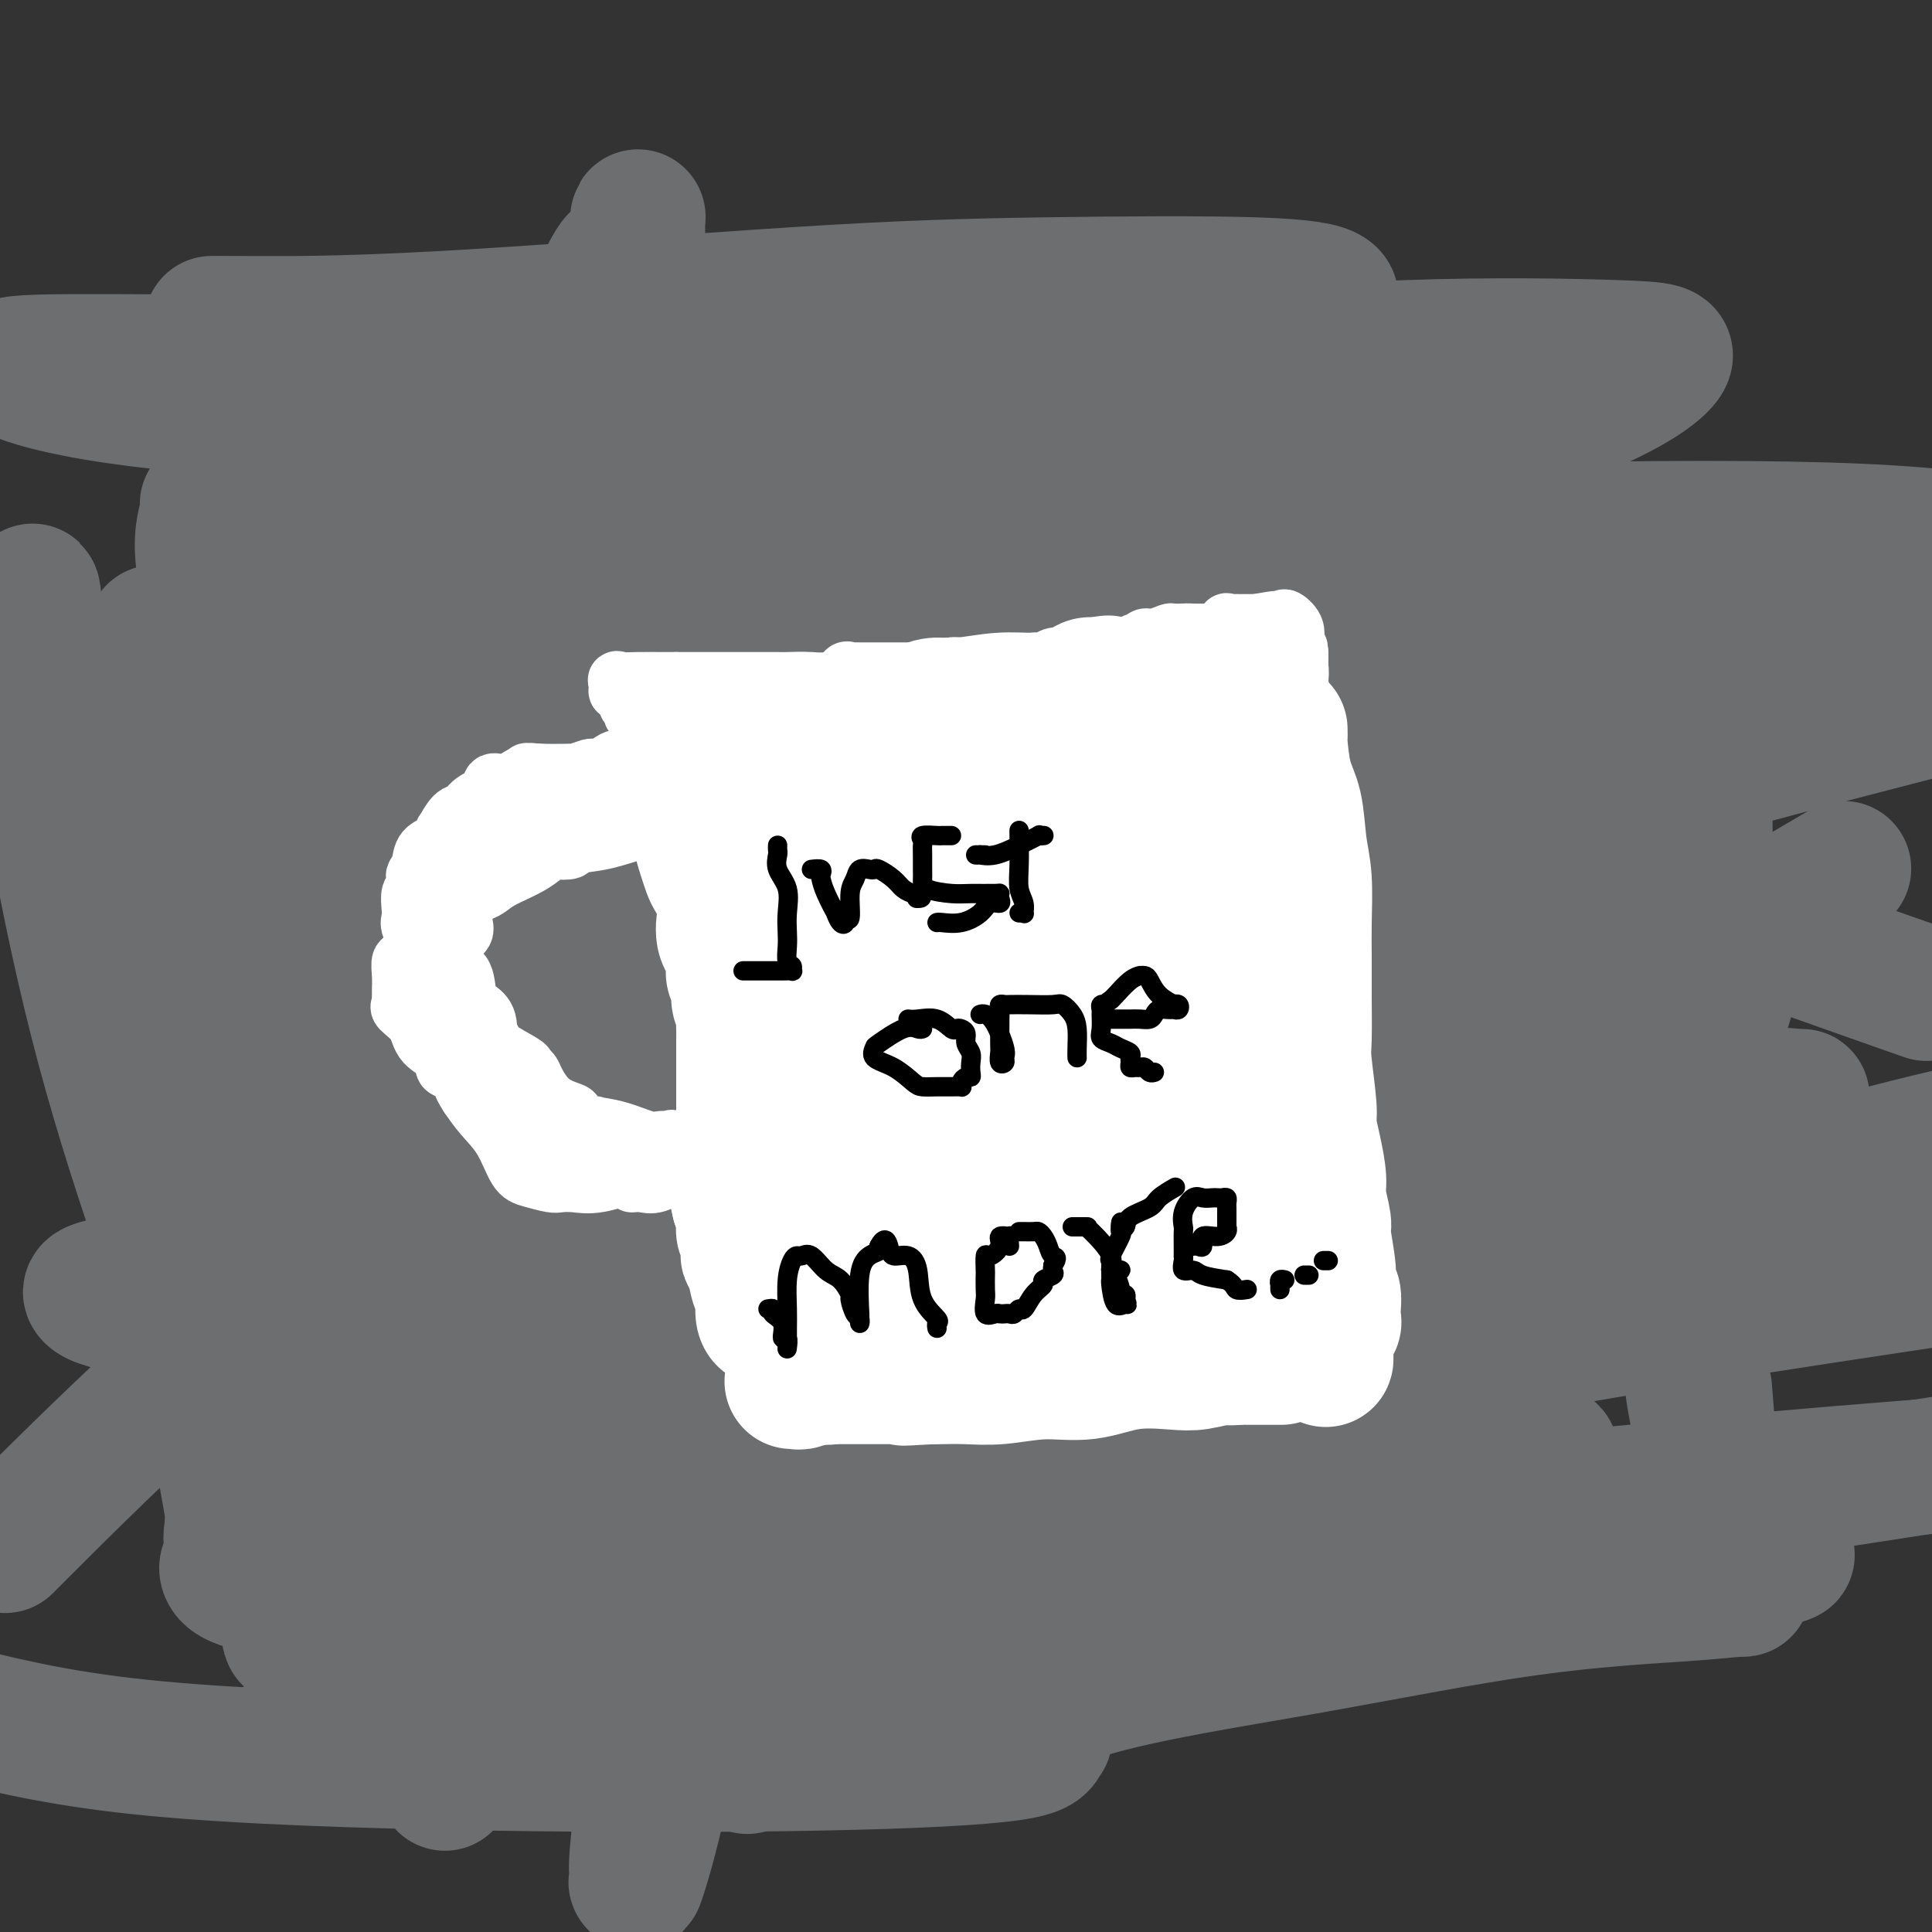 <svg viewBox='0 0 400 400' version='1.1' xmlns='http://www.w3.org/2000/svg' xmlns:xlink='http://www.w3.org/1999/xlink'><rect x="0" y="0" width="400" height="400" fill="#333333" stroke="none"/><g fill='none' stroke='#6D6E70' stroke-width='28' stroke-linecap='round' stroke-linejoin='round'><path d='M241,322c0.705,0.654 1.409,1.308 0,2c-1.409,0.692 -4.932,1.423 -7,2c-2.068,0.577 -2.679,0.999 -3,1c-0.321,0.001 -0.350,-0.418 0,-1c0.350,-0.582 1.079,-1.327 3,-5c1.921,-3.673 5.034,-10.274 9,-17c3.966,-6.726 8.784,-13.575 15,-22c6.216,-8.425 13.829,-18.424 20,-28c6.171,-9.576 10.899,-18.730 15,-26c4.101,-7.270 7.574,-12.656 10,-17c2.426,-4.344 3.806,-7.644 4,-9c0.194,-1.356 -0.799,-0.767 -1,0c-0.201,0.767 0.391,1.710 -2,6c-2.391,4.290 -7.763,11.925 -13,20c-5.237,8.075 -10.338,16.590 -17,27c-6.662,10.410 -14.886,22.714 -23,33c-8.114,10.286 -16.119,18.555 -22,25c-5.881,6.445 -9.639,11.066 -14,15c-4.361,3.934 -9.325,7.181 -11,8c-1.675,0.819 -0.059,-0.792 0,-1c0.059,-0.208 -1.437,0.986 0,-1c1.437,-1.986 5.807,-7.151 11,-15c5.193,-7.849 11.207,-18.380 19,-30c7.793,-11.620 17.364,-24.327 26,-38c8.636,-13.673 16.337,-28.310 23,-40c6.663,-11.690 12.288,-20.434 16,-26c3.712,-5.566 5.510,-7.956 6,-9c0.490,-1.044 -0.330,-0.743 -1,0c-0.670,0.743 -1.192,1.926 -4,6c-2.808,4.074 -7.904,11.037 -13,18'/><path d='M287,200c-6.800,9.424 -14.799,20.984 -22,32c-7.201,11.016 -13.604,21.489 -20,30c-6.396,8.511 -12.785,15.059 -19,20c-6.215,4.941 -12.257,8.275 -15,10c-2.743,1.725 -2.186,1.843 -2,2c0.186,0.157 0.002,0.355 0,-1c-0.002,-1.355 0.177,-4.261 3,-11c2.823,-6.739 8.291,-17.310 14,-28c5.709,-10.690 11.658,-21.498 18,-32c6.342,-10.502 13.078,-20.698 18,-29c4.922,-8.302 8.032,-14.710 9,-17c0.968,-2.290 -0.205,-0.462 0,0c0.205,0.462 1.787,-0.442 -1,3c-2.787,3.442 -9.943,11.231 -18,23c-8.057,11.769 -17.013,27.520 -26,44c-8.987,16.480 -18.003,33.690 -27,50c-8.997,16.310 -17.975,31.719 -25,43c-7.025,11.281 -12.096,18.435 -15,22c-2.904,3.565 -3.641,3.540 -4,4c-0.359,0.460 -0.339,1.406 0,0c0.339,-1.406 0.996,-5.163 6,-16c5.004,-10.837 14.353,-28.755 24,-48c9.647,-19.245 19.590,-39.817 29,-59c9.410,-19.183 18.286,-36.977 27,-53c8.714,-16.023 17.265,-30.275 22,-39c4.735,-8.725 5.652,-11.923 6,-14c0.348,-2.077 0.126,-3.032 0,-3c-0.126,0.032 -0.158,1.050 -1,2c-0.842,0.950 -2.496,1.833 -5,7c-2.504,5.167 -5.858,14.619 -12,28c-6.142,13.381 -15.071,30.690 -24,48'/><path d='M227,218c-11.299,21.934 -18.547,34.270 -27,47c-8.453,12.730 -18.113,25.854 -24,33c-5.887,7.146 -8.003,8.313 -9,9c-0.997,0.687 -0.876,0.894 -1,1c-0.124,0.106 -0.494,0.111 0,-2c0.494,-2.111 1.853,-6.339 6,-16c4.147,-9.661 11.082,-24.754 18,-40c6.918,-15.246 13.820,-30.644 22,-48c8.180,-17.356 17.639,-36.671 24,-51c6.361,-14.329 9.623,-23.671 11,-28c1.377,-4.329 0.870,-3.645 1,-4c0.130,-0.355 0.898,-1.751 -1,1c-1.898,2.751 -6.461,9.648 -13,22c-6.539,12.352 -15.054,30.161 -24,50c-8.946,19.839 -18.325,41.710 -27,63c-8.675,21.290 -16.647,41.998 -23,56c-6.353,14.002 -11.087,21.298 -15,27c-3.913,5.702 -7.005,9.811 -8,11c-0.995,1.189 0.108,-0.542 0,-1c-0.108,-0.458 -1.428,0.358 0,-5c1.428,-5.358 5.605,-16.890 12,-35c6.395,-18.110 15.009,-42.797 23,-65c7.991,-22.203 15.360,-41.922 23,-61c7.640,-19.078 15.550,-37.516 20,-50c4.450,-12.484 5.441,-19.014 6,-22c0.559,-2.986 0.686,-2.427 1,-2c0.314,0.427 0.813,0.722 0,2c-0.813,1.278 -2.940,3.538 -6,9c-3.060,5.462 -7.055,14.124 -13,27c-5.945,12.876 -13.842,29.964 -21,46c-7.158,16.036 -13.579,31.018 -20,46'/><path d='M162,238c-12.569,25.978 -14.493,26.922 -19,32c-4.507,5.078 -11.598,14.289 -15,20c-3.402,5.711 -3.115,7.922 -3,8c0.115,0.078 0.057,-1.978 0,-2c-0.057,-0.022 -0.113,1.989 2,-3c2.113,-4.989 6.393,-16.976 12,-31c5.607,-14.024 12.539,-30.083 20,-48c7.461,-17.917 15.450,-37.693 21,-55c5.550,-17.307 8.662,-32.146 10,-40c1.338,-7.854 0.902,-8.725 1,-10c0.098,-1.275 0.728,-2.954 0,-1c-0.728,1.954 -2.815,7.543 -7,18c-4.185,10.457 -10.467,25.783 -16,46c-5.533,20.217 -10.315,45.324 -14,72c-3.685,26.676 -6.272,54.922 -9,77c-2.728,22.078 -5.597,37.990 -8,49c-2.403,11.010 -4.342,17.119 -5,19c-0.658,1.881 -0.036,-0.465 0,-1c0.036,-0.535 -0.514,0.742 0,-5c0.514,-5.742 2.091,-18.504 5,-35c2.909,-16.496 7.150,-36.725 11,-58c3.850,-21.275 7.309,-43.595 10,-66c2.691,-22.405 4.615,-44.896 6,-63c1.385,-18.104 2.230,-31.821 2,-41c-0.230,-9.179 -1.535,-13.820 -2,-16c-0.465,-2.180 -0.089,-1.898 0,-2c0.089,-0.102 -0.109,-0.588 -1,1c-0.891,1.588 -2.476,5.250 -5,13c-2.524,7.750 -5.987,19.586 -10,34c-4.013,14.414 -8.575,31.404 -13,47c-4.425,15.596 -8.712,29.798 -13,44'/><path d='M122,241c-8.851,27.443 -9.980,27.552 -12,32c-2.020,4.448 -4.933,13.236 -6,16c-1.067,2.764 -0.289,-0.496 0,-1c0.289,-0.504 0.088,1.749 0,-1c-0.088,-2.749 -0.062,-10.501 2,-22c2.062,-11.499 6.160,-26.744 10,-47c3.840,-20.256 7.422,-45.521 10,-68c2.578,-22.479 4.151,-42.172 5,-58c0.849,-15.828 0.972,-27.790 1,-35c0.028,-7.210 -0.040,-9.668 0,-11c0.040,-1.332 0.189,-1.540 0,0c-0.189,1.540 -0.714,4.826 -1,11c-0.286,6.174 -0.332,15.236 -1,31c-0.668,15.764 -1.959,38.230 -3,58c-1.041,19.770 -1.834,36.843 -3,52c-1.166,15.157 -2.705,28.399 -5,38c-2.295,9.601 -5.344,15.560 -7,19c-1.656,3.440 -1.917,4.359 -2,4c-0.083,-0.359 0.013,-1.997 0,-2c-0.013,-0.003 -0.133,1.628 0,-2c0.133,-3.628 0.520,-12.515 2,-26c1.480,-13.485 4.054,-31.567 7,-52c2.946,-20.433 6.263,-43.218 8,-62c1.737,-18.782 1.893,-33.562 2,-43c0.107,-9.438 0.164,-13.533 0,-16c-0.164,-2.467 -0.550,-3.306 -2,-1c-1.450,2.306 -3.966,7.756 -7,18c-3.034,10.244 -6.586,25.282 -10,48c-3.414,22.718 -6.688,53.116 -9,82c-2.312,28.884 -3.660,56.252 -5,76c-1.340,19.748 -2.670,31.874 -4,44'/><path d='M92,323c-3.634,33.731 -3.719,17.060 -4,11c-0.281,-6.060 -0.759,-1.509 -1,0c-0.241,1.509 -0.244,-0.023 0,-8c0.244,-7.977 0.736,-22.401 0,-39c-0.736,-16.599 -2.702,-35.375 -5,-57c-2.298,-21.625 -4.930,-46.098 -8,-66c-3.070,-19.902 -6.577,-35.231 -9,-47c-2.423,-11.769 -3.763,-19.978 -5,-25c-1.237,-5.022 -2.373,-6.858 -3,-8c-0.627,-1.142 -0.747,-1.590 -1,0c-0.253,1.590 -0.640,5.216 0,13c0.640,7.784 2.308,19.724 6,40c3.692,20.276 9.410,48.886 14,76c4.590,27.114 8.054,52.732 11,75c2.946,22.268 5.374,41.186 6,54c0.626,12.814 -0.550,19.524 -1,23c-0.450,3.476 -0.173,3.717 0,4c0.173,0.283 0.243,0.608 0,-2c-0.243,-2.608 -0.800,-8.147 -1,-18c-0.200,-9.853 -0.044,-24.019 -1,-45c-0.956,-20.981 -3.023,-48.776 -5,-76c-1.977,-27.224 -3.865,-53.876 -6,-75c-2.135,-21.124 -4.517,-36.719 -6,-48c-1.483,-11.281 -2.068,-18.249 -3,-22c-0.932,-3.751 -2.212,-4.287 -3,-4c-0.788,0.287 -1.085,1.395 -1,5c0.085,3.605 0.550,9.706 2,20c1.450,10.294 3.883,24.780 7,44c3.117,19.220 6.916,43.175 10,67c3.084,23.825 5.453,47.522 7,65c1.547,17.478 2.274,28.739 3,40'/><path d='M95,320c3.943,40.980 -0.200,22.932 -2,17c-1.800,-5.932 -1.257,0.254 -1,3c0.257,2.746 0.227,2.054 0,-1c-0.227,-3.054 -0.652,-8.468 0,-18c0.652,-9.532 2.379,-23.180 4,-37c1.621,-13.820 3.134,-27.810 4,-36c0.866,-8.190 1.086,-10.578 2,-11c0.914,-0.422 2.523,1.122 6,6c3.477,4.878 8.821,13.090 15,22c6.179,8.910 13.194,18.518 21,28c7.806,9.482 16.402,18.836 24,24c7.598,5.164 14.197,6.136 18,7c3.803,0.864 4.809,1.620 5,2c0.191,0.380 -0.435,0.386 -1,0c-0.565,-0.386 -1.070,-1.163 -10,0c-8.930,1.163 -26.285,4.267 -44,8c-17.715,3.733 -35.792,8.097 -49,13c-13.208,4.903 -21.549,10.346 -26,13c-4.451,2.654 -5.011,2.519 -3,1c2.011,-1.519 6.593,-4.423 21,-9c14.407,-4.577 38.639,-10.827 63,-18c24.361,-7.173 48.852,-15.271 74,-21c25.148,-5.729 50.952,-9.091 69,-11c18.048,-1.909 28.339,-2.364 33,-2c4.661,0.364 3.693,1.548 0,4c-3.693,2.452 -10.110,6.174 -25,11c-14.890,4.826 -38.252,10.757 -61,15c-22.748,4.243 -44.881,6.797 -68,8c-23.119,1.203 -47.224,1.055 -65,1c-17.776,-0.055 -29.222,-0.016 -34,0c-4.778,0.016 -2.889,0.008 -1,0'/><path d='M64,339c-12.577,-0.030 5.981,-0.605 32,-3c26.019,-2.395 59.500,-6.611 87,-10c27.500,-3.389 49.019,-5.951 77,-9c27.981,-3.049 62.423,-6.585 88,-9c25.577,-2.415 42.288,-3.707 59,-5'/><path d='M396,304c8.304,-1.288 16.608,-2.577 0,0c-16.608,2.577 -58.128,9.018 -90,13c-31.872,3.982 -54.098,5.503 -85,7c-30.902,1.497 -70.482,2.968 -100,4c-29.518,1.032 -48.976,1.624 -60,1c-11.024,-0.624 -13.615,-2.466 -14,-4c-0.385,-1.534 1.435,-2.761 11,-4c9.565,-1.239 26.876,-2.490 47,-4c20.124,-1.510 43.061,-3.280 69,-4c25.939,-0.720 54.881,-0.389 80,0c25.119,0.389 46.416,0.836 60,1c13.584,0.164 19.457,0.044 22,0c2.543,-0.044 1.757,-0.012 -3,0c-4.757,0.012 -13.485,0.006 -31,0c-17.515,-0.006 -43.817,-0.011 -73,0c-29.183,0.011 -61.246,0.039 -88,0c-26.754,-0.039 -48.197,-0.144 -61,0c-12.803,0.144 -16.965,0.536 -19,0c-2.035,-0.536 -1.943,-1.999 7,-4c8.943,-2.001 26.737,-4.539 46,-7c19.263,-2.461 39.996,-4.846 62,-7c22.004,-2.154 45.278,-4.078 64,-5c18.722,-0.922 32.892,-0.843 40,-1c7.108,-0.157 7.156,-0.551 5,0c-2.156,0.551 -6.514,2.047 -20,3c-13.486,0.953 -36.098,1.365 -58,2c-21.902,0.635 -43.092,1.495 -67,0c-23.908,-1.495 -50.533,-5.345 -66,-8c-15.467,-2.655 -19.775,-4.114 -21,-5c-1.225,-0.886 0.632,-1.200 12,-3c11.368,-1.800 32.248,-5.086 57,-8c24.752,-2.914 53.376,-5.457 82,-8'/><path d='M204,263c36.746,-3.889 53.112,-4.113 69,-5c15.888,-0.887 31.297,-2.438 39,-3c7.703,-0.562 7.699,-0.137 5,0c-2.699,0.137 -8.094,-0.016 -20,1c-11.906,1.016 -30.323,3.199 -52,4c-21.677,0.801 -46.612,0.219 -72,0c-25.388,-0.219 -51.227,-0.074 -72,-1c-20.773,-0.926 -36.480,-2.924 -43,-4c-6.520,-1.076 -3.852,-1.232 4,-2c7.852,-0.768 20.887,-2.149 43,-4c22.113,-1.851 53.304,-4.171 86,-7c32.696,-2.829 66.896,-6.166 95,-9c28.104,-2.834 50.113,-5.165 64,-6c13.887,-0.835 19.652,-0.173 22,0c2.348,0.173 1.279,-0.143 -6,0c-7.279,0.143 -20.766,0.744 -43,1c-22.234,0.256 -53.213,0.166 -82,0c-28.787,-0.166 -55.380,-0.406 -82,-2c-26.620,-1.594 -53.265,-4.540 -72,-8c-18.735,-3.460 -29.560,-7.433 -35,-10c-5.440,-2.567 -5.495,-3.727 0,-5c5.495,-1.273 16.542,-2.660 36,-6c19.458,-3.340 47.328,-8.632 71,-12c23.672,-3.368 43.145,-4.811 64,-8c20.855,-3.189 43.092,-8.123 56,-11c12.908,-2.877 16.488,-3.696 17,-4c0.512,-0.304 -2.045,-0.092 -10,1c-7.955,1.092 -21.307,3.066 -41,4c-19.693,0.934 -45.725,0.828 -73,1c-27.275,0.172 -55.793,0.620 -77,0c-21.207,-0.620 -35.104,-2.310 -49,-4'/><path d='M46,164c-22.307,-1.552 -15.075,-3.432 -10,-5c5.075,-1.568 7.993,-2.823 21,-5c13.007,-2.177 36.102,-5.274 62,-8c25.898,-2.726 54.600,-5.080 79,-8c24.400,-2.920 44.498,-6.405 61,-9c16.502,-2.595 29.409,-4.300 36,-6c6.591,-1.700 6.867,-3.397 4,-4c-2.867,-0.603 -8.877,-0.113 -20,-1c-11.123,-0.887 -27.360,-3.150 -49,-5c-21.640,-1.850 -48.683,-3.287 -75,-5c-26.317,-1.713 -51.908,-3.702 -68,-5c-16.092,-1.298 -22.685,-1.904 -26,-2c-3.315,-0.096 -3.352,0.317 3,0c6.352,-0.317 19.095,-1.363 31,-2c11.905,-0.637 22.973,-0.865 38,-2c15.027,-1.135 34.012,-3.179 48,-5c13.988,-1.821 22.980,-3.420 28,-4c5.020,-0.580 6.070,-0.142 6,0c-0.070,0.142 -1.258,-0.011 -6,0c-4.742,0.011 -13.038,0.186 -25,1c-11.962,0.814 -27.590,2.267 -47,2c-19.410,-0.267 -42.601,-2.254 -63,-4c-20.399,-1.746 -38.008,-3.252 -50,-5c-11.992,-1.748 -18.369,-3.739 -21,-5c-2.631,-1.261 -1.516,-1.794 5,-2c6.516,-0.206 18.433,-0.087 39,0c20.567,0.087 49.785,0.142 77,-1c27.215,-1.142 52.429,-3.481 75,-5c22.571,-1.519 42.500,-2.217 55,-3c12.500,-0.783 17.571,-1.652 19,-2c1.429,-0.348 -0.786,-0.174 -3,0'/><path d='M270,64c-3.896,0.392 -12.136,1.373 -25,2c-12.864,0.627 -30.350,0.900 -51,1c-20.650,0.100 -44.463,0.028 -67,0c-22.537,-0.028 -43.800,-0.010 -58,0c-14.200,0.010 -21.339,0.013 -24,0c-2.661,-0.013 -0.845,-0.044 6,0c6.845,0.044 18.718,0.161 40,-1c21.282,-1.161 51.973,-3.599 74,-5c22.027,-1.401 35.391,-1.763 51,-2c15.609,-0.237 33.462,-0.348 44,0c10.538,0.348 13.760,1.156 15,2c1.240,0.844 0.496,1.726 -3,3c-3.496,1.274 -9.745,2.940 -18,4c-8.255,1.060 -18.517,1.513 -32,2c-13.483,0.487 -30.188,1.009 -43,2c-12.812,0.991 -21.731,2.451 -25,3c-3.269,0.549 -0.886,0.189 5,0c5.886,-0.189 15.276,-0.206 28,0c12.724,0.206 28.781,0.633 47,0c18.219,-0.633 38.601,-2.328 57,-3c18.399,-0.672 34.817,-0.321 44,0c9.183,0.321 11.132,0.611 9,3c-2.132,2.389 -8.345,6.878 -25,13c-16.655,6.122 -43.753,13.878 -74,21c-30.247,7.122 -63.643,13.610 -101,19c-37.357,5.390 -78.673,9.683 -105,12c-26.327,2.317 -37.663,2.659 -49,3'/><path d='M38,130c-5.184,0.838 -10.368,1.675 0,0c10.368,-1.675 36.289,-5.863 67,-9c30.711,-3.137 66.211,-5.222 102,-7c35.789,-1.778 71.866,-3.248 103,-4c31.134,-0.752 57.324,-0.786 75,0c17.676,0.786 26.838,2.393 36,4'/><path d='M389,125c4.028,-0.610 8.055,-1.220 0,0c-8.055,1.220 -28.193,4.271 -52,8c-23.807,3.729 -51.285,8.137 -82,12c-30.715,3.863 -64.669,7.183 -92,11c-27.331,3.817 -48.039,8.132 -62,12c-13.961,3.868 -21.174,7.291 -24,11c-2.826,3.709 -1.263,7.706 2,10c3.263,2.294 8.227,2.886 20,4c11.773,1.114 30.356,2.749 50,5c19.644,2.251 40.349,5.119 61,8c20.651,2.881 41.249,5.777 58,8c16.751,2.223 29.654,3.773 36,6c6.346,2.227 6.136,5.131 1,9c-5.136,3.869 -15.198,8.702 -34,13c-18.802,4.298 -46.343,8.060 -80,11c-33.657,2.940 -73.431,5.057 -103,7c-29.569,1.943 -48.933,3.710 -59,5c-10.067,1.290 -10.836,2.103 -10,3c0.836,0.897 3.278,1.879 15,4c11.722,2.121 32.722,5.380 58,10c25.278,4.620 54.832,10.602 79,16c24.168,5.398 42.950,10.213 56,15c13.050,4.787 20.369,9.545 23,13c2.631,3.455 0.573,5.605 -6,8c-6.573,2.395 -17.663,5.034 -31,7c-13.337,1.966 -28.922,3.257 -45,5c-16.078,1.743 -32.650,3.936 -41,5c-8.350,1.064 -8.478,0.998 -9,1c-0.522,0.002 -1.439,0.073 1,0c2.439,-0.073 8.234,-0.289 18,0c9.766,0.289 23.505,1.083 35,2c11.495,0.917 20.748,1.959 30,3'/><path d='M202,357c16.187,1.302 14.654,2.056 14,3c-0.654,0.944 -0.429,2.079 -7,3c-6.571,0.921 -19.936,1.628 -39,2c-19.064,0.372 -43.825,0.408 -69,0c-25.175,-0.408 -50.764,-1.259 -69,-3c-18.236,-1.741 -29.118,-4.370 -40,-7'/><path d='M4,317c-2.562,2.565 -5.124,5.130 0,0c5.124,-5.130 17.936,-17.954 30,-29c12.064,-11.046 23.382,-20.314 31,-31c7.618,-10.686 11.535,-22.790 14,-33c2.465,-10.210 3.476,-18.526 2,-25c-1.476,-6.474 -5.439,-11.108 -10,-14c-4.561,-2.892 -9.720,-4.044 -14,-4c-4.280,0.044 -7.682,1.285 -10,4c-2.318,2.715 -3.553,6.906 -5,15c-1.447,8.094 -3.106,20.091 -3,35c0.106,14.909 1.979,32.729 4,47c2.021,14.271 4.192,24.993 5,30c0.808,5.007 0.254,4.298 0,5c-0.254,0.702 -0.207,2.815 0,0c0.207,-2.815 0.574,-10.556 -2,-22c-2.574,-11.444 -8.090,-26.589 -13,-41c-4.910,-14.411 -9.213,-28.089 -13,-43c-3.787,-14.911 -7.059,-31.056 -9,-43c-1.941,-11.944 -2.553,-19.688 -3,-27c-0.447,-7.312 -0.731,-14.191 -1,-17c-0.269,-2.809 -0.523,-1.547 0,1c0.523,2.547 1.825,6.379 5,17c3.175,10.621 8.224,28.030 13,45c4.776,16.970 9.280,33.501 15,49c5.720,15.499 12.656,29.968 16,40c3.344,10.032 3.097,15.629 3,18c-0.097,2.371 -0.045,1.515 0,1c0.045,-0.515 0.081,-0.691 -1,-4c-1.081,-3.309 -3.279,-9.753 -4,-19c-0.721,-9.247 0.037,-21.297 2,-36c1.963,-14.703 5.132,-32.058 8,-48c2.868,-15.942 5.434,-30.471 8,-45'/><path d='M72,143c2.943,-20.244 2.300,-24.355 2,-27c-0.300,-2.645 -0.255,-3.825 0,-4c0.255,-0.175 0.722,0.656 -1,5c-1.722,4.344 -5.634,12.202 -9,24c-3.366,11.798 -6.186,27.534 -9,43c-2.814,15.466 -5.623,30.660 -8,43c-2.377,12.340 -4.321,21.825 -5,26c-0.679,4.175 -0.092,3.040 0,3c0.092,-0.040 -0.311,1.014 -1,0c-0.689,-1.014 -1.664,-4.098 -2,-11c-0.336,-6.902 -0.031,-17.623 0,-27c0.031,-9.377 -0.210,-17.410 1,-31c1.210,-13.590 3.873,-32.737 5,-46c1.127,-13.263 0.720,-20.641 0,-26c-0.720,-5.359 -1.753,-8.697 -2,-10c-0.247,-1.303 0.292,-0.571 0,1c-0.292,1.571 -1.415,3.980 -1,9c0.415,5.020 2.367,12.651 5,17c2.633,4.349 5.948,5.416 9,6c3.052,0.584 5.842,0.685 9,-2c3.158,-2.685 6.684,-8.155 11,-13c4.316,-4.845 9.421,-9.063 20,-15c10.579,-5.937 26.633,-13.591 44,-18c17.367,-4.409 36.049,-5.574 54,-6c17.951,-0.426 35.173,-0.114 47,0c11.827,0.114 18.261,0.031 22,0c3.739,-0.031 4.783,-0.009 5,0c0.217,0.009 -0.391,0.004 -1,0'/><path d='M267,84c11.098,0.151 2.344,0.527 -3,2c-5.344,1.473 -7.279,4.042 -12,6c-4.721,1.958 -12.229,3.303 -16,4c-3.771,0.697 -3.804,0.744 -4,1c-0.196,0.256 -0.554,0.720 1,0c1.554,-0.720 5.019,-2.623 10,-4c4.981,-1.377 11.479,-2.229 18,-3c6.521,-0.771 13.064,-1.460 17,-2c3.936,-0.540 5.264,-0.930 5,-1c-0.264,-0.070 -2.119,0.179 -2,0c0.119,-0.179 2.211,-0.785 -2,1c-4.211,1.785 -14.725,5.963 -23,11c-8.275,5.037 -14.310,10.935 -18,19c-3.690,8.065 -5.036,18.299 -2,27c3.036,8.701 10.453,15.871 17,19c6.547,3.129 12.224,2.216 20,3c7.776,0.784 17.652,3.263 25,5c7.348,1.737 12.167,2.732 15,6c2.833,3.268 3.680,8.811 2,17c-1.680,8.189 -5.885,19.025 -11,30c-5.115,10.975 -11.138,22.090 -14,28c-2.862,5.910 -2.561,6.616 0,7c2.561,0.384 7.382,0.446 17,-2c9.618,-2.446 24.032,-7.399 39,-11c14.968,-3.601 30.489,-5.849 40,-6c9.511,-0.151 13.013,1.795 12,5c-1.013,3.205 -6.539,7.668 -23,14c-16.461,6.332 -43.855,14.532 -71,22c-27.145,7.468 -54.039,14.203 -70,18c-15.961,3.797 -20.989,4.656 -20,4c0.989,-0.656 7.994,-2.828 15,-5'/><path d='M229,299c12.600,-3.756 36.600,-10.644 68,-17c31.400,-6.356 70.200,-12.178 109,-18'/><path d='M384,265c5.132,0.790 10.265,1.580 0,0c-10.265,-1.580 -35.926,-5.531 -50,-10c-14.074,-4.469 -16.560,-9.454 -18,-13c-1.440,-3.546 -1.835,-5.651 -2,-7c-0.165,-1.349 -0.100,-1.943 0,-2c0.100,-0.057 0.235,0.422 -1,3c-1.235,2.578 -3.839,7.253 -5,10c-1.161,2.747 -0.877,3.565 1,4c1.877,0.435 5.348,0.487 8,-1c2.652,-1.487 4.486,-4.513 7,-8c2.514,-3.487 5.709,-7.436 7,-11c1.291,-3.564 0.679,-6.744 -2,-9c-2.679,-2.256 -7.425,-3.587 -13,-4c-5.575,-0.413 -11.979,0.093 -16,0c-4.021,-0.093 -5.660,-0.787 -7,-2c-1.340,-1.213 -2.382,-2.947 0,-8c2.382,-5.053 8.188,-13.426 14,-21c5.812,-7.574 11.629,-14.349 17,-22c5.371,-7.651 10.295,-16.179 14,-22c3.705,-5.821 6.192,-8.936 6,-10c-0.192,-1.064 -3.063,-0.078 -8,0c-4.937,0.078 -11.940,-0.752 -16,-1c-4.060,-0.248 -5.178,0.087 -5,0c0.178,-0.087 1.653,-0.595 2,-1c0.347,-0.405 -0.434,-0.706 2,-2c2.434,-1.294 8.083,-3.582 11,-5c2.917,-1.418 3.101,-1.968 3,-2c-0.101,-0.032 -0.489,0.453 -4,2c-3.511,1.547 -10.146,4.156 -15,7c-4.854,2.844 -7.927,5.922 -11,9'/><path d='M303,139c-4.689,3.159 -1.412,2.057 2,2c3.412,-0.057 6.960,0.930 15,0c8.040,-0.930 20.572,-3.777 30,-5c9.428,-1.223 15.751,-0.821 18,0c2.249,0.821 0.423,2.060 -8,7c-8.423,4.940 -23.443,13.580 -46,24c-22.557,10.420 -52.652,22.620 -76,32c-23.348,9.380 -39.950,15.939 -49,19c-9.050,3.061 -10.550,2.625 -5,0c5.550,-2.625 18.148,-7.437 41,-16c22.852,-8.563 55.958,-20.875 88,-31c32.042,-10.125 63.021,-18.062 94,-26'/><path d='M378,182c3.201,-1.870 6.401,-3.740 0,0c-6.401,3.740 -22.404,13.092 -30,19c-7.596,5.908 -6.784,8.374 -6,10c0.784,1.626 1.540,2.411 2,3c0.460,0.589 0.624,0.981 1,2c0.376,1.019 0.964,2.663 -1,4c-1.964,1.337 -6.480,2.365 -12,3c-5.520,0.635 -12.044,0.878 -15,1c-2.956,0.122 -2.345,0.125 -2,0c0.345,-0.125 0.424,-0.376 2,0c1.576,0.376 4.648,1.380 10,2c5.352,0.620 12.985,0.857 18,2c5.015,1.143 7.411,3.191 9,5c1.589,1.809 2.372,3.380 0,7c-2.372,3.620 -7.897,9.291 -17,18c-9.103,8.709 -21.783,20.457 -35,32c-13.217,11.543 -26.972,22.880 -42,34c-15.028,11.120 -31.330,22.022 -42,28c-10.670,5.978 -15.709,7.032 -18,8c-2.291,0.968 -1.835,1.850 2,0c3.835,-1.850 11.049,-6.433 23,-10c11.951,-3.567 28.639,-6.118 45,-9c16.361,-2.882 32.396,-6.096 46,-8c13.604,-1.904 24.777,-2.499 32,-3c7.223,-0.501 10.497,-0.908 12,-1c1.503,-0.092 1.237,0.130 -1,0c-2.237,-0.130 -6.445,-0.613 -12,-1c-5.555,-0.387 -12.458,-0.678 -21,-1c-8.542,-0.322 -18.723,-0.674 -27,0c-8.277,0.674 -14.652,2.374 -18,3c-3.348,0.626 -3.671,0.179 -1,0c2.671,-0.179 8.335,-0.089 14,0'/><path d='M294,330c7.087,-0.336 18.305,-1.178 29,-2c10.695,-0.822 20.866,-1.626 30,-3c9.134,-1.374 17.232,-3.318 17,-3c-0.232,0.318 -8.794,2.898 -22,4c-13.206,1.102 -31.056,0.726 -47,1c-15.944,0.274 -29.982,1.199 -38,0c-8.018,-1.199 -10.016,-4.523 -9,-9c1.016,-4.477 5.045,-10.107 16,-19c10.955,-8.893 28.834,-21.048 47,-31c18.166,-9.952 36.619,-17.701 52,-23c15.381,-5.299 27.691,-8.150 40,-11'/><path d='M397,205c1.612,0.566 3.224,1.132 0,0c-3.224,-1.132 -11.284,-3.963 -17,-6c-5.716,-2.037 -9.088,-3.279 -13,-4c-3.912,-0.721 -8.364,-0.921 -10,-1c-1.636,-0.079 -0.456,-0.039 0,0c0.456,0.039 0.188,0.076 0,1c-0.188,0.924 -0.295,2.735 0,5c0.295,2.265 0.994,4.984 0,8c-0.994,3.016 -3.681,6.330 -7,8c-3.319,1.670 -7.271,1.697 -10,2c-2.729,0.303 -4.234,0.882 -5,0c-0.766,-0.882 -0.791,-3.225 0,-7c0.791,-3.775 2.398,-8.984 5,-15c2.602,-6.016 6.199,-12.841 8,-19c1.801,-6.159 1.804,-11.652 2,-14c0.196,-2.348 0.583,-1.552 0,0c-0.583,1.552 -2.138,3.861 -5,9c-2.862,5.139 -7.031,13.108 -10,20c-2.969,6.892 -4.736,12.707 -6,17c-1.264,4.293 -2.024,7.064 -2,8c0.024,0.936 0.833,0.038 1,0c0.167,-0.038 -0.306,0.783 1,-1c1.306,-1.783 4.393,-6.172 7,-10c2.607,-3.828 4.736,-7.096 6,-10c1.264,-2.904 1.664,-5.445 2,-7c0.336,-1.555 0.610,-2.123 0,-3c-0.610,-0.877 -2.103,-2.064 -4,-3c-1.897,-0.936 -4.199,-1.622 -5,-2c-0.801,-0.378 -0.100,-0.448 0,-1c0.100,-0.552 -0.400,-1.586 1,-3c1.400,-1.414 4.700,-3.207 8,-5'/><path d='M344,172c2.569,-2.922 4.492,-5.728 6,-8c1.508,-2.272 2.600,-4.010 3,-5c0.400,-0.990 0.107,-1.231 0,1c-0.107,2.231 -0.030,6.933 0,12c0.030,5.067 0.012,10.499 0,16c-0.012,5.501 -0.017,11.070 0,17c0.017,5.930 0.057,12.222 0,20c-0.057,7.778 -0.210,17.042 -1,27c-0.790,9.958 -2.215,20.610 -2,29c0.215,8.390 2.071,14.519 3,18c0.929,3.481 0.929,4.315 1,5c0.071,0.685 0.211,1.223 0,-2c-0.211,-3.223 -0.775,-10.207 -1,-13c-0.225,-2.793 -0.113,-1.397 0,0'/></g>
<g fill='none' stroke='#FFFFFF' stroke-width='28' stroke-linecap='round' stroke-linejoin='round'><path d='M265,151c0.016,0.910 0.031,1.820 0,2c-0.031,0.180 -0.110,-0.371 0,1c0.110,1.371 0.408,4.665 1,7c0.592,2.335 1.479,3.710 2,6c0.521,2.290 0.675,5.493 1,8c0.325,2.507 0.819,4.317 1,7c0.181,2.683 0.047,6.239 0,9c-0.047,2.761 -0.009,4.729 0,7c0.009,2.271 -0.012,4.847 0,8c0.012,3.153 0.059,6.883 0,9c-0.059,2.117 -0.222,2.622 0,5c0.222,2.378 0.829,6.630 1,9c0.171,2.370 -0.094,2.859 0,4c0.094,1.141 0.546,2.934 1,5c0.454,2.066 0.910,4.404 1,6c0.090,1.596 -0.187,2.449 0,4c0.187,1.551 0.839,3.800 1,5c0.161,1.200 -0.167,1.351 0,3c0.167,1.649 0.829,4.795 1,7c0.171,2.205 -0.151,3.469 0,4c0.151,0.531 0.774,0.328 1,1c0.226,0.672 0.055,2.219 0,3c-0.055,0.781 0.006,0.797 0,1c-0.006,0.203 -0.079,0.593 0,1c0.079,0.407 0.308,0.831 0,1c-0.308,0.169 -1.154,0.085 -2,0'/><path d='M274,274c0.743,14.330 0.602,4.154 0,1c-0.602,-3.154 -1.664,0.714 -4,2c-2.336,1.286 -5.948,-0.009 -9,0c-3.052,0.009 -5.546,1.323 -8,2c-2.454,0.677 -4.869,0.717 -7,1c-2.131,0.283 -3.979,0.808 -5,1c-1.021,0.192 -1.217,0.052 -2,0c-0.783,-0.052 -2.154,-0.014 -3,0c-0.846,0.014 -1.165,0.004 -2,0c-0.835,-0.004 -2.184,-0.001 -3,0c-0.816,0.001 -1.098,0.000 -2,0c-0.902,-0.000 -2.425,-0.000 -4,0c-1.575,0.000 -3.203,0.000 -5,0c-1.797,-0.000 -3.763,-0.000 -5,0c-1.237,0.000 -1.745,0.000 -3,0c-1.255,-0.000 -3.256,0.000 -4,0c-0.744,-0.000 -0.231,-0.000 -1,0c-0.769,0.000 -2.818,0.000 -4,0c-1.182,-0.000 -1.496,-0.000 -3,0c-1.504,0.000 -4.199,0.000 -6,0c-1.801,-0.000 -2.707,-0.001 -4,0c-1.293,0.001 -2.971,0.004 -4,0c-1.029,-0.004 -1.408,-0.015 -2,0c-0.592,0.015 -1.398,0.057 -2,0c-0.602,-0.057 -0.999,-0.211 -1,0c-0.001,0.211 0.393,0.789 0,1c-0.393,0.211 -1.572,0.057 -2,0c-0.428,-0.057 -0.104,-0.015 -1,0c-0.896,0.015 -3.010,0.004 -4,0c-0.990,-0.004 -0.854,-0.001 -1,0c-0.146,0.001 -0.573,0.001 -1,0'/><path d='M172,282c-10.561,0.148 -2.464,0.018 0,0c2.464,-0.018 -0.706,0.078 -2,0c-1.294,-0.078 -0.711,-0.329 -1,-2c-0.289,-1.671 -1.450,-4.763 -2,-7c-0.550,-2.237 -0.487,-3.621 -1,-5c-0.513,-1.379 -1.601,-2.753 -2,-4c-0.399,-1.247 -0.111,-2.366 0,-4c0.111,-1.634 0.043,-3.783 0,-5c-0.043,-1.217 -0.062,-1.503 0,-3c0.062,-1.497 0.203,-4.204 0,-6c-0.203,-1.796 -0.752,-2.682 -1,-4c-0.248,-1.318 -0.195,-3.070 -1,-5c-0.805,-1.930 -2.467,-4.039 -3,-6c-0.533,-1.961 0.064,-3.773 0,-5c-0.064,-1.227 -0.788,-1.870 -1,-3c-0.212,-1.130 0.087,-2.748 0,-5c-0.087,-2.252 -0.559,-5.139 -1,-7c-0.441,-1.861 -0.850,-2.698 -1,-4c-0.150,-1.302 -0.039,-3.071 0,-4c0.039,-0.929 0.007,-1.020 0,-2c-0.007,-0.980 0.012,-2.849 0,-4c-0.012,-1.151 -0.056,-1.582 0,-3c0.056,-1.418 0.211,-3.822 0,-5c-0.211,-1.178 -0.789,-1.130 -1,-2c-0.211,-0.870 -0.057,-2.657 0,-4c0.057,-1.343 0.016,-2.241 0,-3c-0.016,-0.759 -0.008,-1.380 0,-2'/><path d='M155,178c-1.574,-13.815 -1.010,-5.353 -1,-3c0.010,2.353 -0.533,-1.402 -1,-4c-0.467,-2.598 -0.857,-4.037 -1,-5c-0.143,-0.963 -0.038,-1.448 0,-2c0.038,-0.552 0.011,-1.171 0,-2c-0.011,-0.829 -0.005,-1.867 0,-3c0.005,-1.133 0.009,-2.362 0,-3c-0.009,-0.638 -0.030,-0.686 0,-1c0.030,-0.314 0.112,-0.893 0,-1c-0.112,-0.107 -0.419,0.259 0,0c0.419,-0.259 1.564,-1.141 2,-2c0.436,-0.859 0.163,-1.695 0,-2c-0.163,-0.305 -0.217,-0.081 0,0c0.217,0.081 0.704,0.018 1,0c0.296,-0.018 0.402,0.009 1,0c0.598,-0.009 1.689,-0.053 3,0c1.311,0.053 2.844,0.204 5,0c2.156,-0.204 4.936,-0.763 8,-1c3.064,-0.237 6.413,-0.154 9,0c2.587,0.154 4.413,0.377 6,0c1.587,-0.377 2.935,-1.354 4,-2c1.065,-0.646 1.845,-0.959 3,-1c1.155,-0.041 2.684,0.192 5,0c2.316,-0.192 5.419,-0.808 8,-1c2.581,-0.192 4.640,0.041 7,0c2.360,-0.041 5.020,-0.357 7,-1c1.980,-0.643 3.280,-1.612 4,-2c0.720,-0.388 0.860,-0.194 1,0'/><path d='M226,142c6.182,-1.096 2.138,-0.336 2,0c-0.138,0.336 3.631,0.248 6,0c2.369,-0.248 3.337,-0.655 5,-1c1.663,-0.345 4.022,-0.629 5,-1c0.978,-0.371 0.575,-0.831 1,-1c0.425,-0.169 1.676,-0.047 2,0c0.324,0.047 -0.281,0.018 0,0c0.281,-0.018 1.448,-0.027 2,0c0.552,0.027 0.488,0.088 1,0c0.512,-0.088 1.600,-0.324 2,0c0.400,0.324 0.113,1.210 0,2c-0.113,0.790 -0.051,1.485 0,2c0.051,0.515 0.091,0.851 0,2c-0.091,1.149 -0.311,3.109 0,5c0.311,1.891 1.155,3.711 2,5c0.845,1.289 1.690,2.046 2,3c0.310,0.954 0.083,2.103 0,3c-0.083,0.897 -0.022,1.541 0,3c0.022,1.459 0.006,3.731 0,6c-0.006,2.269 -0.002,4.534 0,7c0.002,2.466 0.001,5.132 0,7c-0.001,1.868 -0.001,2.940 0,5c0.001,2.060 0.003,5.110 0,7c-0.003,1.890 -0.011,2.620 0,4c0.011,1.380 0.041,3.410 0,5c-0.041,1.590 -0.155,2.740 0,4c0.155,1.260 0.577,2.630 1,4'/><path d='M257,213c0.773,9.418 2.206,5.462 3,5c0.794,-0.462 0.949,2.568 1,5c0.051,2.432 -0.002,4.264 0,6c0.002,1.736 0.057,3.375 0,6c-0.057,2.625 -0.227,6.235 0,8c0.227,1.765 0.852,1.686 1,3c0.148,1.314 -0.180,4.023 0,5c0.180,0.977 0.867,0.223 1,0c0.133,-0.223 -0.289,0.086 0,0c0.289,-0.086 1.289,-0.569 0,0c-1.289,0.569 -4.867,2.188 -7,3c-2.133,0.812 -2.822,0.817 -4,1c-1.178,0.183 -2.846,0.545 -5,0c-2.154,-0.545 -4.796,-1.998 -8,-3c-3.204,-1.002 -6.971,-1.553 -10,-2c-3.029,-0.447 -5.320,-0.789 -8,-1c-2.680,-0.211 -5.748,-0.292 -9,0c-3.252,0.292 -6.686,0.958 -10,2c-3.314,1.042 -6.506,2.462 -10,4c-3.494,1.538 -7.290,3.194 -10,4c-2.710,0.806 -4.335,0.762 -6,1c-1.665,0.238 -3.371,0.756 -4,1c-0.629,0.244 -0.180,0.212 0,0c0.180,-0.212 0.090,-0.606 0,-1'/><path d='M172,260c-6.192,1.680 -1.673,0.381 0,-1c1.673,-1.381 0.499,-2.842 0,-5c-0.499,-2.158 -0.322,-5.012 0,-7c0.322,-1.988 0.790,-3.110 1,-5c0.210,-1.890 0.161,-4.550 0,-7c-0.161,-2.450 -0.436,-4.692 0,-7c0.436,-2.308 1.581,-4.684 2,-7c0.419,-2.316 0.112,-4.573 0,-7c-0.112,-2.427 -0.030,-5.023 0,-7c0.030,-1.977 0.008,-3.335 0,-6c-0.008,-2.665 -0.003,-6.638 0,-9c0.003,-2.362 0.004,-3.112 0,-4c-0.004,-0.888 -0.012,-1.914 0,-3c0.012,-1.086 0.044,-2.232 0,-3c-0.044,-0.768 -0.163,-1.158 0,-2c0.163,-0.842 0.609,-2.135 1,-3c0.391,-0.865 0.728,-1.302 1,-2c0.272,-0.698 0.478,-1.656 1,-2c0.522,-0.344 1.358,-0.072 2,0c0.642,0.072 1.089,-0.055 3,-1c1.911,-0.945 5.285,-2.708 9,-4c3.715,-1.292 7.771,-2.113 12,-3c4.229,-0.887 8.631,-1.842 12,-3c3.369,-1.158 5.707,-2.521 7,-3c1.293,-0.479 1.543,-0.076 2,0c0.457,0.076 1.123,-0.176 2,0c0.877,0.176 1.967,0.778 3,1c1.033,0.222 2.009,0.063 3,0c0.991,-0.063 1.995,-0.032 3,0'/><path d='M236,160c2.398,0.172 1.895,0.104 2,0c0.105,-0.104 0.820,-0.242 1,0c0.180,0.242 -0.174,0.866 0,1c0.174,0.134 0.877,-0.222 1,0c0.123,0.222 -0.335,1.021 0,2c0.335,0.979 1.463,2.138 2,4c0.537,1.862 0.484,4.427 1,7c0.516,2.573 1.602,5.154 2,8c0.398,2.846 0.107,5.957 0,9c-0.107,3.043 -0.029,6.016 0,9c0.029,2.984 0.008,5.978 0,9c-0.008,3.022 -0.002,6.072 0,9c0.002,2.928 0.001,5.732 0,9c-0.001,3.268 -0.001,6.998 0,10c0.001,3.002 0.002,5.274 0,7c-0.002,1.726 -0.008,2.906 0,4c0.008,1.094 0.030,2.101 0,3c-0.030,0.899 -0.111,1.691 0,2c0.111,0.309 0.415,0.136 0,0c-0.415,-0.136 -1.551,-0.233 -2,0c-0.449,0.233 -0.213,0.797 0,1c0.213,0.203 0.403,0.044 0,0c-0.403,-0.044 -1.399,0.027 -2,0c-0.601,-0.027 -0.809,-0.152 -1,0c-0.191,0.152 -0.366,0.580 -1,0c-0.634,-0.580 -1.726,-2.168 -3,-5c-1.274,-2.832 -2.728,-6.908 -4,-11c-1.272,-4.092 -2.362,-8.200 -3,-13c-0.638,-4.800 -0.826,-10.292 -2,-14c-1.174,-3.708 -3.336,-5.631 -5,-8c-1.664,-2.369 -2.832,-5.185 -4,-8'/><path d='M218,195c-1.759,-3.373 -1.656,-3.807 -2,-5c-0.344,-1.193 -1.134,-3.147 -2,-5c-0.866,-1.853 -1.809,-3.605 -2,-5c-0.191,-1.395 0.369,-2.432 0,-3c-0.369,-0.568 -1.669,-0.667 -2,-1c-0.331,-0.333 0.305,-0.900 0,0c-0.305,0.900 -1.553,3.267 -2,6c-0.447,2.733 -0.095,5.832 -1,9c-0.905,3.168 -3.068,6.405 -4,9c-0.932,2.595 -0.635,4.550 -1,6c-0.365,1.450 -1.393,2.396 -2,4c-0.607,1.604 -0.794,3.865 -2,7c-1.206,3.135 -3.432,7.142 -5,10c-1.568,2.858 -2.479,4.565 -3,6c-0.521,1.435 -0.651,2.598 -1,3c-0.349,0.402 -0.917,0.043 -1,0c-0.083,-0.043 0.318,0.228 0,0c-0.318,-0.228 -1.355,-0.956 -2,-3c-0.645,-2.044 -0.898,-5.403 -1,-9c-0.102,-3.597 -0.054,-7.432 0,-11c0.054,-3.568 0.114,-6.870 0,-10c-0.114,-3.130 -0.404,-6.087 0,-8c0.404,-1.913 1.500,-2.781 2,-3c0.500,-0.219 0.404,0.210 1,0c0.596,-0.210 1.885,-1.060 4,-2c2.115,-0.940 5.058,-1.970 8,-3'/><path d='M200,187c4.199,-2.293 7.196,-4.025 11,-5c3.804,-0.975 8.415,-1.192 12,-2c3.585,-0.808 6.145,-2.208 7,-3c0.855,-0.792 0.005,-0.976 0,-1c-0.005,-0.024 0.836,0.111 1,0c0.164,-0.111 -0.348,-0.469 0,1c0.348,1.469 1.557,4.763 2,7c0.443,2.237 0.119,3.415 0,5c-0.119,1.585 -0.035,3.576 0,5c0.035,1.424 0.021,2.281 0,4c-0.021,1.719 -0.048,4.301 0,7c0.048,2.699 0.170,5.513 0,8c-0.170,2.487 -0.634,4.645 -1,7c-0.366,2.355 -0.634,4.907 -1,7c-0.366,2.093 -0.830,3.726 -1,5c-0.170,1.274 -0.045,2.187 0,4c0.045,1.813 0.009,4.524 0,6c-0.009,1.476 0.009,1.715 0,2c-0.009,0.285 -0.045,0.615 0,1c0.045,0.385 0.170,0.825 0,1c-0.170,0.175 -0.634,0.086 -1,0c-0.366,-0.086 -0.634,-0.167 -2,0c-1.366,0.167 -3.829,0.583 -6,-2c-2.171,-2.583 -4.049,-8.167 -6,-13c-1.951,-4.833 -3.976,-8.917 -6,-13'/><path d='M209,218c-2.099,-6.273 -1.347,-8.957 -1,-11c0.347,-2.043 0.289,-3.447 0,-4c-0.289,-0.553 -0.809,-0.257 -1,0c-0.191,0.257 -0.053,0.474 0,2c0.053,1.526 0.022,4.362 0,8c-0.022,3.638 -0.036,8.077 0,11c0.036,2.923 0.121,4.329 0,6c-0.121,1.671 -0.449,3.606 0,5c0.449,1.394 1.676,2.247 2,4c0.324,1.753 -0.253,4.406 0,6c0.253,1.594 1.336,2.129 2,3c0.664,0.871 0.909,2.078 1,3c0.091,0.922 0.028,1.560 0,2c-0.028,0.440 -0.020,0.682 0,1c0.020,0.318 0.054,0.711 0,1c-0.054,0.289 -0.195,0.473 0,1c0.195,0.527 0.727,1.397 1,2c0.273,0.603 0.287,0.939 0,1c-0.287,0.061 -0.873,-0.152 -1,0c-0.127,0.152 0.206,0.668 0,1c-0.206,0.332 -0.952,0.481 -2,1c-1.048,0.519 -2.397,1.409 -3,2c-0.603,0.591 -0.458,0.883 0,1c0.458,0.117 1.229,0.058 2,0'/><path d='M209,264c-0.441,0.929 0.457,0.253 2,0c1.543,-0.253 3.730,-0.082 5,0c1.270,0.082 1.622,0.074 2,0c0.378,-0.074 0.782,-0.216 1,0c0.218,0.216 0.251,0.789 0,1c-0.251,0.211 -0.786,0.060 -1,0c-0.214,-0.060 -0.107,-0.030 0,0'/><path d='M164,286c0.382,-0.035 0.764,-0.069 1,0c0.236,0.069 0.327,0.243 1,0c0.673,-0.243 1.930,-0.902 3,-1c1.070,-0.098 1.953,0.366 3,0c1.047,-0.366 2.258,-1.562 3,-2c0.742,-0.438 1.016,-0.117 2,0c0.984,0.117 2.677,0.031 4,0c1.323,-0.031 2.277,-0.008 4,0c1.723,0.008 4.217,0.002 6,0c1.783,-0.002 2.857,0.000 4,0c1.143,-0.000 2.355,-0.003 3,0c0.645,0.003 0.722,0.011 1,0c0.278,-0.011 0.757,-0.041 2,0c1.243,0.041 3.250,0.155 5,0c1.750,-0.155 3.244,-0.577 5,-1c1.756,-0.423 3.773,-0.845 5,-1c1.227,-0.155 1.662,-0.041 2,0c0.338,0.041 0.578,0.011 1,0c0.422,-0.011 1.026,-0.003 2,0c0.974,0.003 2.317,0.001 4,0c1.683,-0.001 3.705,-0.000 5,0c1.295,0.000 1.863,0.000 3,0c1.137,-0.000 2.844,-0.000 4,0c1.156,0.000 1.763,0.000 2,0c0.237,-0.000 0.105,-0.000 1,0c0.895,0.000 2.817,0.000 4,0c1.183,-0.000 1.626,-0.000 3,0c1.374,0.000 3.678,0.000 5,0c1.322,-0.000 1.661,-0.000 2,0'/><path d='M254,281c14.344,-0.774 5.204,-0.207 2,0c-3.204,0.207 -0.474,0.056 1,0c1.474,-0.056 1.690,-0.015 2,0c0.310,0.015 0.713,0.004 1,0c0.287,-0.004 0.457,-0.001 1,0c0.543,0.001 1.460,0.000 2,0c0.540,-0.000 0.702,-0.000 1,0c0.298,0.000 0.733,0.000 1,0c0.267,-0.000 0.366,0.000 0,0c-0.366,-0.000 -1.198,-0.000 -2,0c-0.802,0.000 -1.576,0.000 -2,0c-0.424,-0.000 -0.499,-0.001 -1,0c-0.501,0.001 -1.428,0.004 -2,0c-0.572,-0.004 -0.788,-0.015 -1,0c-0.212,0.015 -0.420,0.054 -1,0c-0.580,-0.054 -1.534,-0.203 -3,0c-1.466,0.203 -3.445,0.757 -5,1c-1.555,0.243 -2.686,0.174 -5,0c-2.314,-0.174 -5.811,-0.453 -9,0c-3.189,0.453 -6.070,1.638 -9,2c-2.930,0.362 -5.909,-0.099 -9,0c-3.091,0.099 -6.295,0.759 -9,1c-2.705,0.241 -4.911,0.065 -7,0c-2.089,-0.065 -4.063,-0.017 -5,0c-0.937,0.017 -0.839,0.005 -1,0c-0.161,-0.005 -0.580,-0.002 -1,0'/><path d='M193,285c-10.985,0.619 -3.447,0.166 -1,0c2.447,-0.166 -0.196,-0.044 -2,0c-1.804,0.044 -2.769,0.012 -4,0c-1.231,-0.012 -2.729,-0.004 -4,0c-1.271,0.004 -2.317,0.003 -4,0c-1.683,-0.003 -4.005,-0.009 -5,0c-0.995,0.009 -0.663,0.032 -1,0c-0.337,-0.032 -1.343,-0.117 -2,0c-0.657,0.117 -0.966,0.438 -1,0c-0.034,-0.438 0.208,-1.635 0,-2c-0.208,-0.365 -0.866,0.101 -1,0c-0.134,-0.101 0.255,-0.771 0,-1c-0.255,-0.229 -1.153,-0.019 -2,-1c-0.847,-0.981 -1.642,-3.153 -2,-4c-0.358,-0.847 -0.277,-0.371 -1,-1c-0.723,-0.629 -2.249,-2.365 -3,-3c-0.751,-0.635 -0.726,-0.169 -1,0c-0.274,0.169 -0.848,0.042 -1,-1c-0.152,-1.042 0.117,-2.998 0,-4c-0.117,-1.002 -0.619,-1.050 -1,-2c-0.381,-0.950 -0.642,-2.802 -1,-4c-0.358,-1.198 -0.813,-1.741 -1,-2c-0.187,-0.259 -0.105,-0.232 0,-1c0.105,-0.768 0.234,-2.329 0,-3c-0.234,-0.671 -0.832,-0.450 -1,-1c-0.168,-0.550 0.095,-1.871 0,-3c-0.095,-1.129 -0.547,-2.064 -1,-3'/><path d='M153,249c-1.067,-4.288 -0.233,-3.007 0,-3c0.233,0.007 -0.134,-1.260 0,-2c0.134,-0.740 0.768,-0.954 1,-2c0.232,-1.046 0.062,-2.924 0,-4c-0.062,-1.076 -0.017,-1.349 0,-2c0.017,-0.651 0.004,-1.678 0,-3c-0.004,-1.322 -0.001,-2.937 0,-4c0.001,-1.063 0.000,-1.573 0,-3c-0.000,-1.427 -0.000,-3.772 0,-5c0.000,-1.228 0.001,-1.341 0,-2c-0.001,-0.659 -0.004,-1.866 0,-3c0.004,-1.134 0.016,-2.194 0,-3c-0.016,-0.806 -0.061,-1.357 0,-2c0.061,-0.643 0.226,-1.379 0,-2c-0.226,-0.621 -0.843,-1.128 -1,-2c-0.157,-0.872 0.147,-2.108 0,-3c-0.147,-0.892 -0.743,-1.440 -1,-2c-0.257,-0.560 -0.174,-1.131 0,-2c0.174,-0.869 0.438,-2.035 0,-3c-0.438,-0.965 -1.580,-1.730 -2,-3c-0.420,-1.270 -0.119,-3.044 0,-4c0.119,-0.956 0.057,-1.095 0,-2c-0.057,-0.905 -0.109,-2.576 0,-3c0.109,-0.424 0.379,0.400 0,0c-0.379,-0.400 -1.408,-2.025 -2,-3c-0.592,-0.975 -0.747,-1.301 -1,-2c-0.253,-0.699 -0.604,-1.770 -1,-3c-0.396,-1.230 -0.838,-2.618 -1,-4c-0.162,-1.382 -0.044,-2.757 0,-4c0.044,-1.243 0.012,-2.355 0,-3c-0.012,-0.645 -0.006,-0.822 0,-1'/><path d='M145,165c-1.392,-6.988 -0.373,-2.457 0,-1c0.373,1.457 0.100,-0.158 0,-1c-0.100,-0.842 -0.026,-0.909 0,-1c0.026,-0.091 0.004,-0.205 0,-1c-0.004,-0.795 0.012,-2.271 0,-3c-0.012,-0.729 -0.050,-0.711 0,-1c0.050,-0.289 0.189,-0.886 0,-1c-0.189,-0.114 -0.707,0.256 0,0c0.707,-0.256 2.637,-1.140 4,-2c1.363,-0.860 2.157,-1.698 3,-2c0.843,-0.302 1.736,-0.067 2,0c0.264,0.067 -0.099,-0.035 0,0c0.099,0.035 0.660,0.205 1,0c0.340,-0.205 0.458,-0.787 1,-1c0.542,-0.213 1.507,-0.057 3,0c1.493,0.057 3.512,0.015 5,0c1.488,-0.015 2.443,-0.004 4,0c1.557,0.004 3.715,0.001 5,0c1.285,-0.001 1.696,-0.001 3,0c1.304,0.001 3.500,0.001 5,0c1.500,-0.001 2.303,-0.004 4,0c1.697,0.004 4.287,0.016 6,0c1.713,-0.016 2.547,-0.060 3,0c0.453,0.060 0.523,0.222 1,0c0.477,-0.222 1.359,-0.829 2,-1c0.641,-0.171 1.040,0.094 2,0c0.960,-0.094 2.480,-0.547 4,-1'/><path d='M203,149c9.008,-0.342 6.028,0.302 6,0c-0.028,-0.302 2.898,-1.549 5,-2c2.102,-0.451 3.382,-0.107 4,0c0.618,0.107 0.574,-0.024 1,0c0.426,0.024 1.323,0.203 2,0c0.677,-0.203 1.134,-0.786 2,-1c0.866,-0.214 2.140,-0.057 3,0c0.860,0.057 1.305,0.015 2,0c0.695,-0.015 1.639,-0.004 2,0c0.361,0.004 0.138,0.001 1,0c0.862,-0.001 2.807,-0.000 4,0c1.193,0.000 1.633,0.000 2,0c0.367,-0.000 0.662,-0.000 1,0c0.338,0.000 0.720,-0.000 1,0c0.280,0.000 0.458,0.000 1,0c0.542,-0.000 1.450,-0.000 2,0c0.550,0.000 0.743,0.001 1,0c0.257,-0.001 0.577,-0.004 1,0c0.423,0.004 0.948,0.015 1,0c0.052,-0.015 -0.369,-0.057 0,0c0.369,0.057 1.528,0.211 2,0c0.472,-0.211 0.256,-0.789 0,-1c-0.256,-0.211 -0.552,-0.057 0,0c0.552,0.057 1.952,0.015 3,0c1.048,-0.015 1.744,-0.004 2,0c0.256,0.004 0.073,0.001 0,0c-0.073,-0.001 -0.037,-0.001 0,0'/><path d='M252,145c8.167,-0.667 4.083,-0.333 0,0'/></g>
<g fill='none' stroke='#FFFFFF' stroke-width='12' stroke-linecap='round' stroke-linejoin='round'><path d='M133,157c-0.327,0.001 -0.653,0.003 -1,0c-0.347,-0.003 -0.713,-0.009 -1,0c-0.287,0.009 -0.493,0.033 -1,0c-0.507,-0.033 -1.314,-0.122 -2,0c-0.686,0.122 -1.251,0.456 -2,1c-0.749,0.544 -1.681,1.297 -3,2c-1.319,0.703 -3.026,1.357 -4,2c-0.974,0.643 -1.215,1.276 -2,2c-0.785,0.724 -2.115,1.538 -3,2c-0.885,0.462 -1.325,0.572 -2,1c-0.675,0.428 -1.586,1.175 -2,2c-0.414,0.825 -0.330,1.728 -1,3c-0.670,1.272 -2.093,2.915 -3,4c-0.907,1.085 -1.298,1.614 -2,2c-0.702,0.386 -1.714,0.631 -2,1c-0.286,0.369 0.156,0.864 0,1c-0.156,0.136 -0.909,-0.087 -1,0c-0.091,0.087 0.480,0.485 0,1c-0.480,0.515 -2.009,1.148 -3,2c-0.991,0.852 -1.442,1.925 -2,3c-0.558,1.075 -1.222,2.154 -2,3c-0.778,0.846 -1.671,1.458 -2,2c-0.329,0.542 -0.094,1.012 0,2c0.094,0.988 0.047,2.494 0,4'/><path d='M92,197c0.014,1.405 0.050,1.916 0,3c-0.050,1.084 -0.185,2.739 0,4c0.185,1.261 0.690,2.129 1,3c0.310,0.871 0.424,1.747 1,3c0.576,1.253 1.612,2.884 2,4c0.388,1.116 0.127,1.717 1,3c0.873,1.283 2.880,3.250 4,4c1.120,0.750 1.353,0.285 2,1c0.647,0.715 1.709,2.611 3,4c1.291,1.389 2.810,2.273 4,3c1.190,0.727 2.052,1.299 3,2c0.948,0.701 1.984,1.531 3,2c1.016,0.469 2.012,0.576 3,1c0.988,0.424 1.968,1.164 3,2c1.032,0.836 2.118,1.769 3,2c0.882,0.231 1.562,-0.239 2,0c0.438,0.239 0.635,1.188 1,2c0.365,0.812 0.898,1.485 2,2c1.102,0.515 2.773,0.870 4,1c1.227,0.130 2.011,0.035 3,0c0.989,-0.035 2.183,-0.009 3,0c0.817,0.009 1.259,0.003 2,0c0.741,-0.003 1.783,-0.001 2,0c0.217,0.001 -0.392,0.000 -1,0'/><path d='M143,243c2.006,0.150 0.521,0.025 -1,0c-1.521,-0.025 -3.080,0.051 -5,0c-1.920,-0.051 -4.202,-0.228 -6,-1c-1.798,-0.772 -3.111,-2.139 -5,-3c-1.889,-0.861 -4.355,-1.215 -6,-2c-1.645,-0.785 -2.469,-2.002 -4,-3c-1.531,-0.998 -3.770,-1.777 -5,-3c-1.230,-1.223 -1.450,-2.890 -2,-4c-0.550,-1.110 -1.429,-1.664 -2,-2c-0.571,-0.336 -0.834,-0.453 -1,-1c-0.166,-0.547 -0.237,-1.522 -1,-2c-0.763,-0.478 -2.219,-0.459 -3,-1c-0.781,-0.541 -0.886,-1.642 -1,-2c-0.114,-0.358 -0.237,0.028 -1,0c-0.763,-0.028 -2.166,-0.469 -3,-1c-0.834,-0.531 -1.099,-1.152 -2,-2c-0.901,-0.848 -2.437,-1.921 -3,-3c-0.563,-1.079 -0.152,-2.163 0,-3c0.152,-0.837 0.045,-1.428 0,-2c-0.045,-0.572 -0.026,-1.125 0,-2c0.026,-0.875 0.061,-2.072 0,-3c-0.061,-0.928 -0.219,-1.585 0,-2c0.219,-0.415 0.815,-0.586 1,-1c0.185,-0.414 -0.042,-1.069 0,-2c0.042,-0.931 0.351,-2.136 1,-3c0.649,-0.864 1.638,-1.386 2,-2c0.362,-0.614 0.097,-1.319 0,-2c-0.097,-0.681 -0.026,-1.337 0,-2c0.026,-0.663 0.007,-1.332 0,-2c-0.007,-0.668 -0.002,-1.334 0,-2c0.002,-0.666 0.001,-1.333 0,-2'/><path d='M96,183c0.628,-4.783 0.199,-1.740 0,-1c-0.199,0.740 -0.167,-0.824 0,-2c0.167,-1.176 0.469,-1.964 1,-3c0.531,-1.036 1.292,-2.320 2,-3c0.708,-0.680 1.364,-0.756 2,-2c0.636,-1.244 1.252,-3.656 2,-5c0.748,-1.344 1.628,-1.621 2,-2c0.372,-0.379 0.238,-0.861 1,-1c0.762,-0.139 2.421,0.064 3,0c0.579,-0.064 0.076,-0.395 1,-1c0.924,-0.605 3.273,-1.483 5,-2c1.727,-0.517 2.831,-0.672 4,-1c1.169,-0.328 2.402,-0.827 3,-1c0.598,-0.173 0.559,-0.018 1,0c0.441,0.018 1.362,-0.100 3,0c1.638,0.100 3.994,0.419 6,1c2.006,0.581 3.661,1.424 5,2c1.339,0.576 2.361,0.887 3,1c0.639,0.113 0.893,0.030 1,0c0.107,-0.030 0.065,-0.006 0,0c-0.065,0.006 -0.153,-0.005 -1,0c-0.847,0.005 -2.453,0.026 -3,0c-0.547,-0.026 -0.035,-0.098 -1,0c-0.965,0.098 -3.408,0.366 -5,0c-1.592,-0.366 -2.334,-1.366 -4,-2c-1.666,-0.634 -4.256,-0.901 -6,-1c-1.744,-0.099 -2.641,-0.028 -4,0c-1.359,0.028 -3.179,0.014 -5,0'/><path d='M112,160c-4.776,-0.430 -2.717,-0.004 -2,0c0.717,0.004 0.091,-0.414 -1,0c-1.091,0.414 -2.649,1.659 -4,2c-1.351,0.341 -2.497,-0.223 -3,0c-0.503,0.223 -0.363,1.234 -1,2c-0.637,0.766 -2.051,1.286 -3,2c-0.949,0.714 -1.432,1.623 -2,2c-0.568,0.377 -1.220,0.221 -2,1c-0.780,0.779 -1.686,2.491 -2,3c-0.314,0.509 -0.035,-0.186 0,0c0.035,0.186 -0.173,1.253 -1,2c-0.827,0.747 -2.273,1.174 -3,2c-0.727,0.826 -0.734,2.051 -1,3c-0.266,0.949 -0.789,1.623 -1,2c-0.211,0.377 -0.109,0.457 0,1c0.109,0.543 0.224,1.548 0,2c-0.224,0.452 -0.786,0.351 -1,1c-0.214,0.649 -0.081,2.049 0,3c0.081,0.951 0.108,1.453 0,2c-0.108,0.547 -0.353,1.141 0,2c0.353,0.859 1.303,1.985 2,3c0.697,1.015 1.141,1.920 2,3c0.859,1.080 2.134,2.333 3,4c0.866,1.667 1.325,3.746 2,5c0.675,1.254 1.566,1.684 2,2c0.434,0.316 0.410,0.519 1,1c0.590,0.481 1.795,1.241 3,2'/><path d='M100,212c2.709,4.058 1.981,4.202 3,5c1.019,0.798 3.783,2.252 5,3c1.217,0.748 0.886,0.792 1,1c0.114,0.208 0.671,0.579 1,1c0.329,0.421 0.428,0.891 1,2c0.572,1.109 1.615,2.858 3,4c1.385,1.142 3.110,1.679 4,2c0.890,0.321 0.946,0.428 1,1c0.054,0.572 0.108,1.611 1,2c0.892,0.389 2.623,0.128 3,0c0.377,-0.128 -0.599,-0.125 0,0c0.599,0.125 2.773,0.371 5,1c2.227,0.629 4.507,1.641 6,2c1.493,0.359 2.200,0.065 3,0c0.800,-0.065 1.695,0.100 2,0c0.305,-0.100 0.021,-0.464 0,0c-0.021,0.464 0.220,1.756 0,2c-0.220,0.244 -0.903,-0.562 -2,0c-1.097,0.562 -2.610,2.491 -5,4c-2.390,1.509 -5.658,2.597 -8,3c-2.342,0.403 -3.757,0.119 -5,0c-1.243,-0.119 -2.313,-0.075 -3,0c-0.687,0.075 -0.992,0.180 -2,0c-1.008,-0.180 -2.720,-0.645 -4,-1c-1.280,-0.355 -2.126,-0.600 -3,-2c-0.874,-1.400 -1.774,-3.954 -3,-6c-1.226,-2.046 -2.779,-3.585 -4,-5c-1.221,-1.415 -2.111,-2.708 -3,-4'/><path d='M97,227c-2.183,-3.262 -1.142,-2.918 -1,-3c0.142,-0.082 -0.617,-0.590 -1,-1c-0.383,-0.410 -0.391,-0.721 -1,-1c-0.609,-0.279 -1.821,-0.526 -2,-1c-0.179,-0.474 0.674,-1.174 0,-2c-0.674,-0.826 -2.874,-1.779 -4,-3c-1.126,-1.221 -1.177,-2.709 -2,-4c-0.823,-1.291 -2.417,-2.386 -3,-3c-0.583,-0.614 -0.156,-0.747 0,-1c0.156,-0.253 0.041,-0.625 0,-1c-0.041,-0.375 -0.007,-0.752 0,-1c0.007,-0.248 -0.014,-0.366 0,-1c0.014,-0.634 0.062,-1.783 0,-3c-0.062,-1.217 -0.235,-2.500 0,-3c0.235,-0.500 0.877,-0.217 2,-1c1.123,-0.783 2.727,-2.634 4,-4c1.273,-1.366 2.214,-2.249 3,-3c0.786,-0.751 1.418,-1.369 2,-2c0.582,-0.631 1.113,-1.273 2,-2c0.887,-0.727 2.130,-1.537 3,-2c0.870,-0.463 1.369,-0.580 2,-1c0.631,-0.420 1.396,-1.145 3,-2c1.604,-0.855 4.047,-1.840 6,-3c1.953,-1.160 3.415,-2.495 4,-3c0.585,-0.505 0.293,-0.181 1,0c0.707,0.181 2.413,0.220 3,0c0.587,-0.220 0.055,-0.700 1,-1c0.945,-0.300 3.367,-0.421 6,-1c2.633,-0.579 5.478,-1.618 7,-2c1.522,-0.382 1.721,-0.109 2,0c0.279,0.109 0.640,0.055 1,0'/><path d='M135,172c3.513,-0.611 1.794,-0.137 1,0c-0.794,0.137 -0.663,-0.062 -1,0c-0.337,0.062 -1.141,0.385 -2,0c-0.859,-0.385 -1.773,-1.476 -3,-2c-1.227,-0.524 -2.769,-0.480 -4,-1c-1.231,-0.520 -2.152,-1.605 -3,-2c-0.848,-0.395 -1.621,-0.100 -2,0c-0.379,0.100 -0.362,0.006 -1,0c-0.638,-0.006 -1.931,0.075 -3,0c-1.069,-0.075 -1.914,-0.306 -3,0c-1.086,0.306 -2.414,1.148 -4,2c-1.586,0.852 -3.431,1.715 -5,3c-1.569,1.285 -2.863,2.992 -4,4c-1.137,1.008 -2.118,1.318 -3,2c-0.882,0.682 -1.665,1.737 -2,2c-0.335,0.263 -0.223,-0.265 -1,0c-0.777,0.265 -2.443,1.322 -3,2c-0.557,0.678 -0.005,0.978 0,2c0.005,1.022 -0.537,2.767 -1,4c-0.463,1.233 -0.848,1.955 -1,3c-0.152,1.045 -0.072,2.414 0,3c0.072,0.586 0.135,0.388 0,1c-0.135,0.612 -0.467,2.032 0,3c0.467,0.968 1.734,1.484 3,2'/><path d='M93,200c1.106,0.484 2.371,0.693 3,2c0.629,1.307 0.621,3.712 1,5c0.379,1.288 1.144,1.458 2,2c0.856,0.542 1.802,1.455 2,3c0.198,1.545 -0.352,3.722 0,5c0.352,1.278 1.608,1.657 2,2c0.392,0.343 -0.078,0.650 0,1c0.078,0.350 0.705,0.745 1,1c0.295,0.255 0.258,0.372 1,1c0.742,0.628 2.262,1.767 3,2c0.738,0.233 0.694,-0.442 1,0c0.306,0.442 0.961,1.999 1,3c0.039,1.001 -0.539,1.445 0,2c0.539,0.555 2.194,1.220 3,2c0.806,0.780 0.763,1.675 1,2c0.237,0.325 0.753,0.079 1,0c0.247,-0.079 0.226,0.009 1,0c0.774,-0.009 2.342,-0.115 3,0c0.658,0.115 0.404,0.452 1,1c0.596,0.548 2.042,1.309 3,2c0.958,0.691 1.428,1.313 2,2c0.572,0.687 1.245,1.438 2,2c0.755,0.562 1.590,0.935 2,1c0.410,0.065 0.394,-0.179 1,0c0.606,0.179 1.833,0.780 2,1c0.167,0.220 -0.726,0.059 0,0c0.726,-0.059 3.071,-0.016 5,0c1.929,0.016 3.442,0.004 5,0c1.558,-0.004 3.159,-0.001 4,0c0.841,0.001 0.920,0.001 1,0'/><path d='M147,242c2.461,0.151 0.113,0.027 -1,0c-1.113,-0.027 -0.992,0.043 -1,0c-0.008,-0.043 -0.144,-0.200 0,0c0.144,0.200 0.569,0.758 0,1c-0.569,0.242 -2.132,0.170 -3,0c-0.868,-0.170 -1.042,-0.438 -2,0c-0.958,0.438 -2.700,1.581 -4,2c-1.300,0.419 -2.158,0.113 -3,0c-0.842,-0.113 -1.669,-0.032 -2,0c-0.331,0.032 -0.165,0.016 0,0'/><path d='M142,155c-0.353,0.000 -0.706,0.000 -1,0c-0.294,-0.000 -0.527,-0.000 -1,0c-0.473,0.000 -1.184,0.001 -2,0c-0.816,-0.001 -1.736,-0.003 -2,0c-0.264,0.003 0.127,0.013 0,0c-0.127,-0.013 -0.774,-0.049 -1,0c-0.226,0.049 -0.032,0.182 0,0c0.032,-0.182 -0.097,-0.678 0,-1c0.097,-0.322 0.419,-0.468 0,-1c-0.419,-0.532 -1.579,-1.449 -2,-2c-0.421,-0.551 -0.102,-0.735 0,-1c0.102,-0.265 -0.011,-0.610 0,-1c0.011,-0.390 0.148,-0.827 0,-1c-0.148,-0.173 -0.579,-0.084 -1,0c-0.421,0.084 -0.831,0.163 -1,0c-0.169,-0.163 -0.097,-0.570 0,-1c0.097,-0.430 0.218,-0.885 0,-1c-0.218,-0.115 -0.777,0.110 -1,0c-0.223,-0.110 -0.112,-0.555 0,-1'/><path d='M130,145c-0.432,-1.547 0.987,-0.415 2,0c1.013,0.415 1.619,0.111 2,0c0.381,-0.111 0.535,-0.030 1,0c0.465,0.030 1.239,0.008 2,0c0.761,-0.008 1.507,-0.002 2,0c0.493,0.002 0.733,0.000 1,0c0.267,-0.000 0.561,0.001 1,0c0.439,-0.001 1.023,-0.004 1,0c-0.023,0.004 -0.653,0.016 -1,0c-0.347,-0.016 -0.412,-0.061 -1,0c-0.588,0.061 -1.699,0.229 -3,0c-1.301,-0.229 -2.793,-0.853 -4,-1c-1.207,-0.147 -2.130,0.185 -3,0c-0.870,-0.185 -1.686,-0.887 -2,-1c-0.314,-0.113 -0.124,0.362 0,0c0.124,-0.362 0.182,-1.561 0,-2c-0.182,-0.439 -0.606,-0.118 0,0c0.606,0.118 2.240,0.032 4,0c1.760,-0.032 3.646,-0.009 5,0c1.354,0.009 2.177,0.005 3,0'/><path d='M140,141c2.632,-0.000 3.212,-0.000 4,0c0.788,0.000 1.783,0.000 2,0c0.217,-0.000 -0.344,-0.000 1,0c1.344,0.000 4.595,0.000 7,0c2.405,-0.000 3.965,-0.001 5,0c1.035,0.001 1.544,0.002 2,0c0.456,-0.002 0.857,-0.008 1,0c0.143,0.008 0.027,0.030 1,0c0.973,-0.030 3.035,-0.113 5,0c1.965,0.113 3.833,0.423 5,0c1.167,-0.423 1.632,-1.577 2,-2c0.368,-0.423 0.637,-0.113 1,0c0.363,0.113 0.819,0.030 1,0c0.181,-0.030 0.086,-0.008 1,0c0.914,0.008 2.838,0.002 4,0c1.162,-0.002 1.561,-0.001 2,0c0.439,0.001 0.919,0.000 1,0c0.081,-0.000 -0.235,-0.000 0,0c0.235,0.000 1.023,0.001 2,0c0.977,-0.001 2.145,-0.004 3,0c0.855,0.004 1.397,0.015 2,0c0.603,-0.015 1.268,-0.057 2,0c0.732,0.057 1.532,0.211 2,0c0.468,-0.211 0.605,-0.789 1,-1c0.395,-0.211 1.049,-0.057 2,0c0.951,0.057 2.198,0.016 3,0c0.802,-0.016 1.160,-0.007 2,0c0.840,0.007 2.163,0.012 3,0c0.837,-0.012 1.187,-0.042 2,0c0.813,0.042 2.089,0.155 3,0c0.911,-0.155 1.455,-0.577 2,-1'/><path d='M214,137c11.925,-0.635 4.738,-0.222 2,0c-2.738,0.222 -1.025,0.251 0,0c1.025,-0.251 1.364,-0.784 2,-1c0.636,-0.216 1.569,-0.114 2,0c0.431,0.114 0.360,0.241 1,0c0.640,-0.241 1.991,-0.849 3,-1c1.009,-0.151 1.674,0.157 2,0c0.326,-0.157 0.311,-0.778 1,-1c0.689,-0.222 2.083,-0.044 3,0c0.917,0.044 1.359,-0.045 2,0c0.641,0.045 1.483,0.223 2,0c0.517,-0.223 0.710,-0.848 1,-1c0.290,-0.152 0.679,0.170 1,0c0.321,-0.170 0.576,-0.830 1,-1c0.424,-0.170 1.017,0.151 2,0c0.983,-0.151 2.356,-0.772 3,-1c0.644,-0.228 0.558,-0.061 1,0c0.442,0.061 1.413,0.016 2,0c0.587,-0.016 0.790,-0.002 1,0c0.210,0.002 0.429,-0.007 1,0c0.571,0.007 1.496,0.030 2,0c0.504,-0.030 0.588,-0.113 1,0c0.412,0.113 1.152,0.423 2,0c0.848,-0.423 1.803,-1.577 2,-2c0.197,-0.423 -0.365,-0.113 0,0c0.365,0.113 1.656,0.030 2,0c0.344,-0.030 -0.258,-0.008 0,0c0.258,0.008 1.377,0.002 2,0c0.623,-0.002 0.749,-0.001 1,0c0.251,0.001 0.625,0.000 1,0'/><path d='M260,129c7.235,-1.237 2.321,-0.330 1,0c-1.321,0.330 0.950,0.083 2,0c1.050,-0.083 0.877,-0.003 1,0c0.123,0.003 0.541,-0.071 1,0c0.459,0.071 0.961,0.289 1,0c0.039,-0.289 -0.383,-1.083 0,-1c0.383,0.083 1.570,1.043 2,2c0.430,0.957 0.101,1.913 0,3c-0.101,1.087 0.024,2.307 0,3c-0.024,0.693 -0.199,0.858 0,1c0.199,0.142 0.771,0.260 1,1c0.229,0.740 0.113,2.104 0,3c-0.113,0.896 -0.224,1.326 0,2c0.224,0.674 0.782,1.593 1,3c0.218,1.407 0.097,3.303 0,4c-0.097,0.697 -0.169,0.197 0,0c0.169,-0.197 0.578,-0.090 1,0c0.422,0.090 0.856,0.164 1,0c0.144,-0.164 -0.004,-0.567 0,-1c0.004,-0.433 0.159,-0.896 0,-1c-0.159,-0.104 -0.631,0.152 -1,0c-0.369,-0.152 -0.635,-0.711 -1,-2c-0.365,-1.289 -0.829,-3.309 -1,-5c-0.171,-1.691 -0.049,-3.055 0,-4c0.049,-0.945 0.024,-1.473 0,-2'/><path d='M269,135c-0.155,-2.088 -0.042,0.192 0,1c0.042,0.808 0.011,0.142 0,0c-0.011,-0.142 -0.004,0.239 0,1c0.004,0.761 0.005,1.903 0,3c-0.005,1.097 -0.015,2.150 0,3c0.015,0.850 0.056,1.496 0,2c-0.056,0.504 -0.207,0.867 0,1c0.207,0.133 0.774,0.038 1,0c0.226,-0.038 0.113,-0.019 0,0'/></g>
<g fill='none' stroke='#000000' stroke-width='4' stroke-linecap='round' stroke-linejoin='round'><path d='M161,175c-0.016,0.377 -0.033,0.754 0,1c0.033,0.246 0.114,0.362 0,1c-0.114,0.638 -0.423,1.797 0,3c0.423,1.203 1.576,2.448 2,4c0.424,1.552 0.117,3.410 0,5c-0.117,1.590 -0.046,2.913 0,4c0.046,1.087 0.066,1.937 0,3c-0.066,1.063 -0.219,2.337 0,3c0.219,0.663 0.810,0.713 1,1c0.190,0.287 -0.021,0.809 0,1c0.021,0.191 0.275,0.051 0,0c-0.275,-0.051 -1.079,-0.014 -2,0c-0.921,0.014 -1.958,0.004 -3,0c-1.042,-0.004 -2.088,-0.001 -3,0c-0.912,0.001 -1.689,0.000 -2,0c-0.311,-0.000 -0.155,-0.000 0,0'/><path d='M168,180c0.842,-0.098 1.683,-0.197 2,0c0.317,0.197 0.109,0.688 0,1c-0.109,0.312 -0.117,0.445 0,1c0.117,0.555 0.361,1.534 1,3c0.639,1.466 1.673,3.421 2,4c0.327,0.579 -0.052,-0.219 0,0c0.052,0.219 0.535,1.454 1,2c0.465,0.546 0.912,0.404 1,0c0.088,-0.404 -0.185,-1.068 0,-1c0.185,0.068 0.827,0.869 1,0c0.173,-0.869 -0.122,-3.409 0,-5c0.122,-1.591 0.661,-2.232 1,-3c0.339,-0.768 0.479,-1.664 1,-2c0.521,-0.336 1.424,-0.112 2,0c0.576,0.112 0.827,0.111 1,0c0.173,-0.111 0.270,-0.331 1,0c0.730,0.331 2.093,1.212 3,2c0.907,0.788 1.360,1.481 2,2c0.640,0.519 1.469,0.862 2,1c0.531,0.138 0.766,0.069 1,0'/><path d='M190,185c1.556,1.000 0.444,1.000 0,1c-0.444,0.000 -0.222,0.000 0,0'/><path d='M197,173c-0.823,-0.007 -1.646,-0.013 -2,0c-0.354,0.013 -0.238,0.047 -1,0c-0.762,-0.047 -2.400,-0.175 -3,0c-0.600,0.175 -0.161,0.651 0,1c0.161,0.349 0.042,0.569 0,1c-0.042,0.431 -0.009,1.072 0,2c0.009,0.928 -0.005,2.144 0,3c0.005,0.856 0.029,1.354 0,2c-0.029,0.646 -0.113,1.440 1,2c1.113,0.560 3.422,0.885 5,1c1.578,0.115 2.424,0.021 4,0c1.576,-0.021 3.880,0.031 5,0c1.120,-0.031 1.056,-0.146 1,0c-0.056,0.146 -0.103,0.555 0,1c0.103,0.445 0.357,0.928 0,1c-0.357,0.072 -1.325,-0.268 -2,0c-0.675,0.268 -1.057,1.144 -2,2c-0.943,0.856 -2.449,1.693 -4,2c-1.551,0.307 -3.148,0.083 -4,0c-0.852,-0.083 -0.958,-0.024 -1,0c-0.042,0.024 -0.021,0.012 0,0'/><path d='M211,172c-0.008,-0.125 -0.017,-0.250 0,1c0.017,1.250 0.058,3.876 0,6c-0.058,2.124 -0.215,3.746 0,5c0.215,1.254 0.804,2.140 1,3c0.196,0.860 0.001,1.694 0,2c-0.001,0.306 0.192,0.082 0,0c-0.192,-0.082 -0.769,-0.024 -1,0c-0.231,0.024 -0.115,0.012 0,0'/><path d='M204,177c-0.275,0.001 -0.550,0.002 -1,0c-0.450,-0.002 -1.076,-0.006 -1,0c0.076,0.006 0.855,0.022 1,0c0.145,-0.022 -0.344,-0.083 0,0c0.344,0.083 1.522,0.309 3,0c1.478,-0.309 3.258,-1.155 5,-2c1.742,-0.845 3.446,-1.690 4,-2c0.554,-0.310 -0.043,-0.083 0,0c0.043,0.083 0.727,0.024 1,0c0.273,-0.024 0.137,-0.012 0,0'/><path d='M191,213c-0.228,0.087 -0.457,0.173 -1,0c-0.543,-0.173 -1.402,-0.606 -3,0c-1.598,0.606 -3.935,2.250 -5,3c-1.065,0.750 -0.858,0.607 -1,1c-0.142,0.393 -0.632,1.321 0,2c0.632,0.679 2.385,1.110 4,2c1.615,0.890 3.092,2.238 4,3c0.908,0.762 1.249,0.937 2,1c0.751,0.063 1.913,0.014 3,0c1.087,-0.014 2.098,0.006 3,0c0.902,-0.006 1.696,-0.040 2,0c0.304,0.040 0.120,0.152 0,0c-0.120,-0.152 -0.176,-0.568 0,-1c0.176,-0.432 0.584,-0.878 1,-1c0.416,-0.122 0.839,0.081 1,0c0.161,-0.081 0.058,-0.445 0,-1c-0.058,-0.555 -0.071,-1.301 0,-2c0.071,-0.699 0.226,-1.351 0,-2c-0.226,-0.649 -0.833,-1.296 -1,-2c-0.167,-0.704 0.105,-1.464 0,-2c-0.105,-0.536 -0.587,-0.847 -1,-1c-0.413,-0.153 -0.755,-0.146 -1,0c-0.245,0.146 -0.392,0.431 -1,0c-0.608,-0.431 -1.679,-1.580 -3,-2c-1.321,-0.420 -2.894,-0.113 -4,0c-1.106,0.113 -1.745,0.032 -2,0c-0.255,-0.032 -0.128,-0.016 0,0'/><path d='M203,210c-0.069,0.024 -0.138,0.048 0,0c0.138,-0.048 0.483,-0.167 1,0c0.517,0.167 1.207,0.621 2,2c0.793,1.379 1.691,3.683 2,5c0.309,1.317 0.030,1.646 0,2c-0.030,0.354 0.188,0.733 0,1c-0.188,0.267 -0.782,0.423 -1,0c-0.218,-0.423 -0.059,-1.423 0,-2c0.059,-0.577 0.019,-0.729 0,-2c-0.019,-1.271 -0.018,-3.661 0,-5c0.018,-1.339 0.054,-1.627 0,-2c-0.054,-0.373 -0.197,-0.832 0,-1c0.197,-0.168 0.734,-0.047 1,0c0.266,0.047 0.260,0.018 1,0c0.740,-0.018 2.227,-0.025 4,0c1.773,0.025 3.834,0.083 5,0c1.166,-0.083 1.437,-0.306 2,0c0.563,0.306 1.419,1.140 2,2c0.581,0.860 0.888,1.746 1,3c0.112,1.254 0.030,2.876 0,4c-0.030,1.124 -0.009,1.750 0,2c0.009,0.250 0.004,0.125 0,0'/><path d='M230,211c-0.178,0.000 -0.356,0.001 0,0c0.356,-0.001 1.248,-0.003 2,0c0.752,0.003 1.366,0.011 2,0c0.634,-0.011 1.287,-0.041 2,0c0.713,0.041 1.486,0.154 2,0c0.514,-0.154 0.768,-0.576 1,-1c0.232,-0.424 0.442,-0.849 1,-1c0.558,-0.151 1.466,-0.027 2,0c0.534,0.027 0.696,-0.044 1,0c0.304,0.044 0.752,0.203 1,0c0.248,-0.203 0.298,-0.769 0,-1c-0.298,-0.231 -0.944,-0.129 -1,0c-0.056,0.129 0.478,0.283 0,0c-0.478,-0.283 -1.969,-1.004 -3,-2c-1.031,-0.996 -1.601,-2.266 -2,-3c-0.399,-0.734 -0.625,-0.932 -1,-1c-0.375,-0.068 -0.899,-0.004 -1,0c-0.101,0.004 0.220,-0.050 0,0c-0.220,0.050 -0.982,0.206 -2,1c-1.018,0.794 -2.291,2.227 -3,3c-0.709,0.773 -0.855,0.887 -1,1'/><path d='M230,207c-1.403,0.860 -0.911,1.011 -1,1c-0.089,-0.011 -0.757,-0.182 -1,0c-0.243,0.182 -0.059,0.717 0,1c0.059,0.283 -0.007,0.313 0,1c0.007,0.687 0.086,2.029 0,3c-0.086,0.971 -0.339,1.570 0,2c0.339,0.430 1.268,0.692 2,1c0.732,0.308 1.267,0.661 2,1c0.733,0.339 1.663,0.665 2,1c0.337,0.335 0.079,0.678 0,1c-0.079,0.322 0.020,0.621 0,1c-0.020,0.379 -0.160,0.837 0,1c0.160,0.163 0.621,0.030 1,0c0.379,-0.030 0.676,0.045 1,0c0.324,-0.045 0.674,-0.208 1,0c0.326,0.208 0.626,0.787 1,1c0.374,0.213 0.821,0.061 1,0c0.179,-0.061 0.089,-0.030 0,0'/><path d='M159,271c0.486,-0.078 0.971,-0.156 1,0c0.029,0.156 -0.399,0.547 0,1c0.399,0.453 1.623,0.969 2,2c0.377,1.031 -0.095,2.576 0,3c0.095,0.424 0.758,-0.273 1,0c0.242,0.273 0.065,1.517 0,2c-0.065,0.483 -0.018,0.205 0,0c0.018,-0.205 0.008,-0.338 0,-1c-0.008,-0.662 -0.013,-1.852 0,-3c0.013,-1.148 0.044,-2.254 0,-4c-0.044,-1.746 -0.164,-4.131 0,-6c0.164,-1.869 0.613,-3.223 1,-4c0.387,-0.777 0.712,-0.978 1,-1c0.288,-0.022 0.540,0.135 1,0c0.460,-0.135 1.128,-0.561 2,0c0.872,0.561 1.949,2.108 3,3c1.051,0.892 2.075,1.127 3,2c0.925,0.873 1.750,2.382 2,3c0.250,0.618 -0.077,0.343 0,1c0.077,0.657 0.557,2.246 1,3c0.443,0.754 0.849,0.673 1,1c0.151,0.327 0.046,1.062 0,1c-0.046,-0.062 -0.033,-0.920 0,-1c0.033,-0.080 0.086,0.617 0,-1c-0.086,-1.617 -0.312,-5.547 0,-8c0.312,-2.453 1.161,-3.430 2,-4c0.839,-0.570 1.668,-0.734 2,-1c0.332,-0.266 0.166,-0.633 0,-1'/><path d='M182,258c1.206,-2.294 1.721,-1.031 2,0c0.279,1.031 0.321,1.828 1,2c0.679,0.172 1.996,-0.281 3,0c1.004,0.281 1.695,1.294 2,3c0.305,1.706 0.225,4.103 1,6c0.775,1.897 2.403,3.292 3,4c0.597,0.708 0.161,0.729 0,1c-0.161,0.271 -0.046,0.792 0,1c0.046,0.208 0.023,0.104 0,0'/><path d='M209,258c-0.064,-0.857 -0.129,-1.713 0,-2c0.129,-0.287 0.451,-0.003 0,0c-0.451,0.003 -1.676,-0.275 -2,0c-0.324,0.275 0.253,1.104 0,2c-0.253,0.896 -1.336,1.858 -2,2c-0.664,0.142 -0.910,-0.536 -1,0c-0.090,0.536 -0.026,2.284 0,3c0.026,0.716 0.014,0.398 0,1c-0.014,0.602 -0.029,2.123 0,3c0.029,0.877 0.102,1.111 0,2c-0.102,0.889 -0.378,2.434 0,3c0.378,0.566 1.411,0.153 2,0c0.589,-0.153 0.735,-0.045 1,0c0.265,0.045 0.648,0.029 1,0c0.352,-0.029 0.674,-0.070 1,0c0.326,0.070 0.656,0.250 1,0c0.344,-0.250 0.703,-0.932 1,-1c0.297,-0.068 0.532,0.476 1,0c0.468,-0.476 1.169,-1.973 2,-3c0.831,-1.027 1.792,-1.585 2,-2c0.208,-0.415 -0.336,-0.689 0,-1c0.336,-0.311 1.552,-0.661 2,-1c0.448,-0.339 0.128,-0.668 0,-1c-0.128,-0.332 -0.064,-0.666 0,-1'/><path d='M218,262c1.286,-1.907 0.500,-1.674 0,-2c-0.500,-0.326 -0.715,-1.212 -1,-2c-0.285,-0.788 -0.640,-1.479 -1,-2c-0.360,-0.521 -0.723,-0.872 -1,-1c-0.277,-0.128 -0.466,-0.034 -1,0c-0.534,0.034 -1.413,0.009 -2,0c-0.587,-0.009 -0.882,-0.003 -1,0c-0.118,0.003 -0.059,0.001 0,0'/><path d='M222,254c0.197,0.001 0.394,0.002 1,0c0.606,-0.002 1.620,-0.007 2,0c0.380,0.007 0.124,0.026 0,0c-0.124,-0.026 -0.118,-0.098 1,1c1.118,1.098 3.346,3.367 4,5c0.654,1.633 -0.266,2.630 0,3c0.266,0.370 1.716,0.113 2,0c0.284,-0.113 -0.600,-0.084 -1,0c-0.400,0.084 -0.317,0.221 0,1c0.317,0.779 0.869,2.198 1,3c0.131,0.802 -0.157,0.985 0,1c0.157,0.015 0.759,-0.139 1,0c0.241,0.139 0.120,0.569 0,1'/><path d='M233,269c0.569,1.557 0.492,0.950 0,1c-0.492,0.050 -1.400,0.756 -2,0c-0.600,-0.756 -0.893,-2.976 -1,-4c-0.107,-1.024 -0.028,-0.853 0,-1c0.028,-0.147 0.006,-0.614 0,-1c-0.006,-0.386 0.006,-0.692 0,-1c-0.006,-0.308 -0.030,-0.618 0,-1c0.030,-0.382 0.113,-0.837 0,-1c-0.113,-0.163 -0.422,-0.033 0,-1c0.422,-0.967 1.575,-3.029 2,-4c0.425,-0.971 0.121,-0.849 0,-1c-0.121,-0.151 -0.061,-0.576 0,-1'/><path d='M232,254c0.249,-1.882 -0.129,-0.587 0,0c0.129,0.587 0.764,0.465 1,0c0.236,-0.465 0.074,-1.274 1,-2c0.926,-0.726 2.939,-1.370 4,-2c1.061,-0.630 1.170,-1.247 2,-2c0.830,-0.753 2.380,-1.644 3,-2c0.620,-0.356 0.310,-0.178 0,0'/><path d='M246,258c0.345,0.017 0.690,0.033 1,0c0.310,-0.033 0.584,-0.117 1,0c0.416,0.117 0.973,0.434 1,0c0.027,-0.434 -0.476,-1.620 0,-2c0.476,-0.380 1.931,0.044 3,0c1.069,-0.044 1.750,-0.558 2,-1c0.250,-0.442 0.067,-0.811 0,-1c-0.067,-0.189 -0.018,-0.197 0,0c0.018,0.197 0.006,0.599 0,0c-0.006,-0.599 -0.004,-2.199 0,-3c0.004,-0.801 0.012,-0.803 0,-1c-0.012,-0.197 -0.044,-0.589 0,-1c0.044,-0.411 0.163,-0.842 0,-1c-0.163,-0.158 -0.610,-0.045 -1,0c-0.390,0.045 -0.725,0.020 -1,0c-0.275,-0.020 -0.490,-0.037 -1,0c-0.510,0.037 -1.313,0.127 -2,0c-0.687,-0.127 -1.256,-0.470 -2,0c-0.744,0.470 -1.663,1.751 -2,3c-0.337,1.249 -0.090,2.464 0,3c0.090,0.536 0.025,0.394 0,1c-0.025,0.606 -0.008,1.960 0,3c0.008,1.040 0.009,1.766 0,2c-0.009,0.234 -0.027,-0.025 0,0c0.027,0.025 0.098,0.336 0,1c-0.098,0.664 -0.367,1.683 0,2c0.367,0.317 1.368,-0.069 2,0c0.632,0.069 0.895,0.591 2,1c1.105,0.409 3.053,0.704 5,1'/><path d='M254,265c1.726,1.071 1.542,1.750 2,2c0.458,0.250 1.560,0.071 2,0c0.440,-0.071 0.220,-0.036 0,0'/><path d='M265,267c-0.008,-0.453 -0.016,-0.906 0,-1c0.016,-0.094 0.056,0.171 0,0c-0.056,-0.171 -0.207,-0.777 0,-1c0.207,-0.223 0.774,-0.064 1,0c0.226,0.064 0.113,0.032 0,0'/><path d='M270,264c0.417,0.000 0.833,0.000 1,0c0.167,0.000 0.083,0.000 0,0'/><path d='M274,261c0.417,0.000 0.833,0.000 1,0c0.167,0.000 0.083,0.000 0,0'/></g>
</svg>